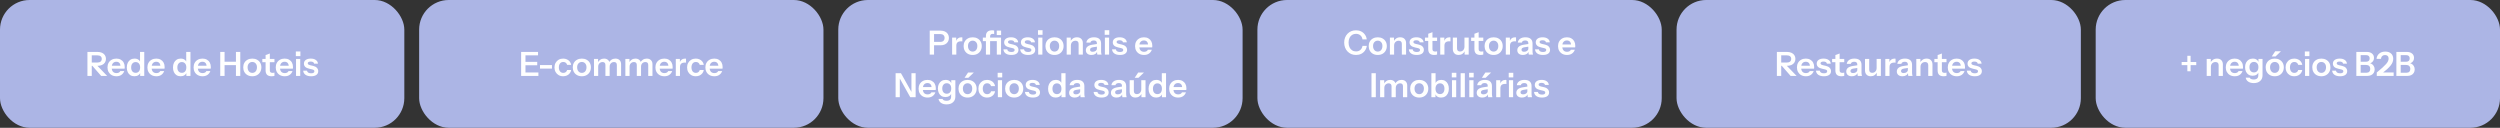 <svg xmlns="http://www.w3.org/2000/svg" width="1350" height="69" viewBox="0 0 1350 69" fill="none"><rect x="0" y="0" width="1350" height="69" fill="#333333" stroke="none"/><rect width="218.333" height="69" rx="16" fill="#ACB5E5"></rect><path d="M47.211 41V28.04H52.683C53.607 28.04 54.411 28.196 55.095 28.508C55.779 28.82 56.301 29.258 56.661 29.822C57.033 30.386 57.219 31.046 57.219 31.802C57.219 32.546 57.033 33.2 56.661 33.764C56.301 34.328 55.779 34.766 55.095 35.078C54.411 35.39 53.607 35.546 52.683 35.546H49.047V33.764H52.611C53.367 33.764 53.943 33.59 54.339 33.242C54.747 32.894 54.951 32.414 54.951 31.802C54.951 31.19 54.753 30.722 54.357 30.398C53.961 30.062 53.379 29.894 52.611 29.894H49.551V41H47.211ZM54.627 41L48.849 34.376H51.477L57.867 41H54.627ZM62.885 41.18C61.913 41.18 61.061 40.976 60.329 40.568C59.609 40.16 59.045 39.596 58.637 38.876C58.241 38.156 58.043 37.328 58.043 36.392C58.043 35.456 58.241 34.634 58.637 33.926C59.045 33.206 59.609 32.648 60.329 32.252C61.049 31.844 61.889 31.64 62.849 31.64C63.761 31.64 64.553 31.832 65.225 32.216C65.897 32.588 66.419 33.116 66.791 33.8C67.163 34.484 67.349 35.282 67.349 36.194C67.349 36.362 67.343 36.518 67.331 36.662C67.319 36.806 67.301 36.95 67.277 37.094H59.447V35.51H65.531L65.063 35.942C65.063 35.078 64.865 34.43 64.469 33.998C64.073 33.566 63.521 33.35 62.813 33.35C62.045 33.35 61.433 33.614 60.977 34.142C60.533 34.67 60.311 35.432 60.311 36.428C60.311 37.412 60.533 38.168 60.977 38.696C61.433 39.212 62.075 39.47 62.903 39.47C63.383 39.47 63.803 39.38 64.163 39.2C64.523 39.02 64.787 38.744 64.955 38.372H67.097C66.797 39.236 66.287 39.92 65.567 40.424C64.859 40.928 63.965 41.18 62.885 41.18ZM75.686 41V38.93L75.866 38.966C75.71 39.638 75.332 40.178 74.732 40.586C74.132 40.982 73.418 41.18 72.59 41.18C71.75 41.18 71.018 40.988 70.394 40.604C69.782 40.208 69.308 39.656 68.972 38.948C68.636 38.24 68.468 37.406 68.468 36.446C68.468 35.474 68.642 34.628 68.99 33.908C69.338 33.188 69.824 32.63 70.448 32.234C71.084 31.838 71.822 31.64 72.662 31.64C73.526 31.64 74.24 31.85 74.804 32.27C75.368 32.678 75.716 33.248 75.848 33.98L75.614 33.998V28.04H77.9V41H75.686ZM73.256 39.326C73.988 39.326 74.57 39.074 75.002 38.57C75.446 38.054 75.668 37.334 75.668 36.41C75.668 35.486 75.446 34.772 75.002 34.268C74.558 33.764 73.97 33.512 73.238 33.512C72.518 33.512 71.936 33.77 71.492 34.286C71.048 34.79 70.826 35.504 70.826 36.428C70.826 37.352 71.048 38.066 71.492 38.57C71.936 39.074 72.524 39.326 73.256 39.326ZM84.436 41.18C83.464 41.18 82.612 40.976 81.88 40.568C81.16 40.16 80.596 39.596 80.188 38.876C79.792 38.156 79.594 37.328 79.594 36.392C79.594 35.456 79.792 34.634 80.188 33.926C80.596 33.206 81.16 32.648 81.88 32.252C82.6 31.844 83.44 31.64 84.4 31.64C85.312 31.64 86.104 31.832 86.776 32.216C87.448 32.588 87.97 33.116 88.342 33.8C88.714 34.484 88.9 35.282 88.9 36.194C88.9 36.362 88.894 36.518 88.882 36.662C88.87 36.806 88.852 36.95 88.828 37.094H80.998V35.51H87.082L86.614 35.942C86.614 35.078 86.416 34.43 86.02 33.998C85.624 33.566 85.072 33.35 84.364 33.35C83.596 33.35 82.984 33.614 82.528 34.142C82.084 34.67 81.862 35.432 81.862 36.428C81.862 37.412 82.084 38.168 82.528 38.696C82.984 39.212 83.626 39.47 84.454 39.47C84.934 39.47 85.354 39.38 85.714 39.2C86.074 39.02 86.338 38.744 86.506 38.372H88.648C88.348 39.236 87.838 39.92 87.118 40.424C86.41 40.928 85.516 41.18 84.436 41.18ZM100.63 41V38.93L100.81 38.966C100.654 39.638 100.276 40.178 99.676 40.586C99.076 40.982 98.362 41.18 97.534 41.18C96.694 41.18 95.962 40.988 95.338 40.604C94.726 40.208 94.252 39.656 93.916 38.948C93.58 38.24 93.412 37.406 93.412 36.446C93.412 35.474 93.586 34.628 93.934 33.908C94.282 33.188 94.768 32.63 95.392 32.234C96.028 31.838 96.766 31.64 97.606 31.64C98.47 31.64 99.184 31.85 99.748 32.27C100.312 32.678 100.66 33.248 100.792 33.98L100.558 33.998V28.04H102.844V41H100.63ZM98.2 39.326C98.932 39.326 99.514 39.074 99.946 38.57C100.39 38.054 100.612 37.334 100.612 36.41C100.612 35.486 100.39 34.772 99.946 34.268C99.502 33.764 98.914 33.512 98.182 33.512C97.462 33.512 96.88 33.77 96.436 34.286C95.992 34.79 95.77 35.504 95.77 36.428C95.77 37.352 95.992 38.066 96.436 38.57C96.88 39.074 97.468 39.326 98.2 39.326ZM109.379 41.18C108.407 41.18 107.555 40.976 106.823 40.568C106.103 40.16 105.539 39.596 105.131 38.876C104.735 38.156 104.537 37.328 104.537 36.392C104.537 35.456 104.735 34.634 105.131 33.926C105.539 33.206 106.103 32.648 106.823 32.252C107.543 31.844 108.383 31.64 109.343 31.64C110.255 31.64 111.047 31.832 111.719 32.216C112.391 32.588 112.913 33.116 113.285 33.8C113.657 34.484 113.843 35.282 113.843 36.194C113.843 36.362 113.837 36.518 113.825 36.662C113.813 36.806 113.795 36.95 113.771 37.094H105.941V35.51H112.025L111.557 35.942C111.557 35.078 111.359 34.43 110.963 33.998C110.567 33.566 110.015 33.35 109.307 33.35C108.539 33.35 107.927 33.614 107.471 34.142C107.027 34.67 106.805 35.432 106.805 36.428C106.805 37.412 107.027 38.168 107.471 38.696C107.927 39.212 108.569 39.47 109.397 39.47C109.877 39.47 110.297 39.38 110.657 39.2C111.017 39.02 111.281 38.744 111.449 38.372H113.591C113.291 39.236 112.781 39.92 112.061 40.424C111.353 40.928 110.459 41.18 109.379 41.18ZM118.931 41V28.04H121.271V41H118.931ZM127.409 41V28.04H129.749V41H127.409ZM120.047 33.332H128.471V35.168H120.047V33.332ZM136.24 41.18C135.268 41.18 134.41 40.976 133.666 40.568C132.934 40.16 132.364 39.596 131.956 38.876C131.548 38.144 131.344 37.31 131.344 36.374C131.344 35.438 131.548 34.616 131.956 33.908C132.364 33.2 132.934 32.648 133.666 32.252C134.41 31.844 135.268 31.64 136.24 31.64C137.224 31.64 138.082 31.844 138.814 32.252C139.546 32.648 140.116 33.2 140.524 33.908C140.932 34.616 141.136 35.438 141.136 36.374C141.136 37.31 140.926 38.144 140.506 38.876C140.098 39.596 139.528 40.16 138.796 40.568C138.064 40.976 137.212 41.18 136.24 41.18ZM136.24 39.362C136.72 39.362 137.152 39.242 137.536 39.002C137.92 38.75 138.22 38.402 138.436 37.958C138.652 37.502 138.76 36.968 138.76 36.356C138.76 35.456 138.52 34.748 138.04 34.232C137.572 33.716 136.972 33.458 136.24 33.458C135.508 33.458 134.902 33.716 134.422 34.232C133.942 34.748 133.702 35.456 133.702 36.356C133.702 36.968 133.81 37.502 134.026 37.958C134.254 38.402 134.554 38.75 134.926 39.002C135.31 39.242 135.748 39.362 136.24 39.362ZM146.715 41.18C145.587 41.18 144.753 40.916 144.213 40.388C143.685 39.848 143.421 39.044 143.421 37.976V29.732L145.707 28.886V38.03C145.707 38.474 145.827 38.804 146.067 39.02C146.307 39.236 146.685 39.344 147.201 39.344C147.405 39.344 147.585 39.332 147.741 39.308C147.909 39.272 148.065 39.23 148.209 39.182V40.946C148.065 41.018 147.861 41.072 147.597 41.108C147.333 41.156 147.039 41.18 146.715 41.18ZM141.657 33.602V31.82H148.209V33.602H141.657ZM153.747 41.18C152.775 41.18 151.923 40.976 151.191 40.568C150.471 40.16 149.907 39.596 149.499 38.876C149.103 38.156 148.905 37.328 148.905 36.392C148.905 35.456 149.103 34.634 149.499 33.926C149.907 33.206 150.471 32.648 151.191 32.252C151.911 31.844 152.751 31.64 153.711 31.64C154.623 31.64 155.415 31.832 156.087 32.216C156.759 32.588 157.281 33.116 157.653 33.8C158.025 34.484 158.211 35.282 158.211 36.194C158.211 36.362 158.205 36.518 158.193 36.662C158.181 36.806 158.163 36.95 158.139 37.094H150.309V35.51H156.393L155.925 35.942C155.925 35.078 155.727 34.43 155.331 33.998C154.935 33.566 154.383 33.35 153.675 33.35C152.907 33.35 152.295 33.614 151.839 34.142C151.395 34.67 151.173 35.432 151.173 36.428C151.173 37.412 151.395 38.168 151.839 38.696C152.295 39.212 152.937 39.47 153.765 39.47C154.245 39.47 154.665 39.38 155.025 39.2C155.385 39.02 155.649 38.744 155.817 38.372H157.959C157.659 39.236 157.149 39.92 156.429 40.424C155.721 40.928 154.827 41.18 153.747 41.18ZM159.855 41V31.82H162.123V41H159.855ZM159.747 30.308V27.806H162.213V30.308H159.747ZM168.006 41.18C166.734 41.18 165.72 40.916 164.964 40.388C164.208 39.848 163.794 39.104 163.722 38.156H165.792C165.852 38.624 166.074 38.978 166.458 39.218C166.842 39.458 167.358 39.578 168.006 39.578C168.594 39.578 169.032 39.488 169.32 39.308C169.62 39.116 169.77 38.846 169.77 38.498C169.77 38.246 169.686 38.042 169.518 37.886C169.35 37.718 169.032 37.58 168.564 37.472L167.088 37.13C166.08 36.914 165.33 36.578 164.838 36.122C164.358 35.654 164.118 35.072 164.118 34.376C164.118 33.524 164.442 32.858 165.09 32.378C165.75 31.886 166.656 31.64 167.808 31.64C168.948 31.64 169.86 31.886 170.544 32.378C171.24 32.858 171.624 33.524 171.696 34.376H169.626C169.566 34.004 169.374 33.722 169.05 33.53C168.738 33.338 168.306 33.242 167.754 33.242C167.238 33.242 166.848 33.326 166.584 33.494C166.32 33.65 166.188 33.884 166.188 34.196C166.188 34.436 166.29 34.64 166.494 34.808C166.698 34.964 167.04 35.102 167.52 35.222L169.104 35.582C170.004 35.786 170.682 36.14 171.138 36.644C171.606 37.148 171.84 37.742 171.84 38.426C171.84 39.302 171.504 39.98 170.832 40.46C170.16 40.94 169.218 41.18 168.006 41.18Z" fill="white"></path><rect x="226.333" width="218.333" height="69" rx="16" fill="#ACB5E5"></rect><path d="M281.412 41V28.04H283.752V41H281.412ZM282.528 41V39.146H290.736V41H282.528ZM282.528 35.24V33.422H290.106V35.24H282.528ZM282.528 29.894V28.04H290.538V29.894H282.528ZM291.592 37.058V35.15H298.054V37.058H291.592ZM304.113 41.18C303.189 41.18 302.373 40.976 301.665 40.568C300.969 40.16 300.417 39.596 300.009 38.876C299.613 38.144 299.415 37.316 299.415 36.392C299.415 35.468 299.613 34.652 300.009 33.944C300.417 33.224 300.969 32.66 301.665 32.252C302.373 31.844 303.189 31.64 304.113 31.64C304.869 31.64 305.553 31.784 306.165 32.072C306.777 32.348 307.281 32.744 307.677 33.26C308.073 33.764 308.325 34.352 308.433 35.024H306.255C306.123 34.532 305.871 34.148 305.499 33.872C305.127 33.596 304.677 33.458 304.149 33.458C303.657 33.458 303.231 33.578 302.871 33.818C302.523 34.058 302.253 34.4 302.061 34.844C301.869 35.288 301.773 35.804 301.773 36.392C301.773 36.992 301.869 37.514 302.061 37.958C302.253 38.402 302.529 38.75 302.889 39.002C303.249 39.242 303.669 39.362 304.149 39.362C304.677 39.362 305.127 39.224 305.499 38.948C305.871 38.672 306.123 38.288 306.255 37.796H308.433C308.325 38.468 308.067 39.062 307.659 39.578C307.263 40.082 306.759 40.478 306.147 40.766C305.547 41.042 304.869 41.18 304.113 41.18ZM314.19 41.18C313.218 41.18 312.36 40.976 311.616 40.568C310.884 40.16 310.314 39.596 309.906 38.876C309.498 38.144 309.294 37.31 309.294 36.374C309.294 35.438 309.498 34.616 309.906 33.908C310.314 33.2 310.884 32.648 311.616 32.252C312.36 31.844 313.218 31.64 314.19 31.64C315.174 31.64 316.032 31.844 316.764 32.252C317.496 32.648 318.066 33.2 318.474 33.908C318.882 34.616 319.086 35.438 319.086 36.374C319.086 37.31 318.876 38.144 318.456 38.876C318.048 39.596 317.478 40.16 316.746 40.568C316.014 40.976 315.162 41.18 314.19 41.18ZM314.19 39.362C314.67 39.362 315.102 39.242 315.486 39.002C315.87 38.75 316.17 38.402 316.386 37.958C316.602 37.502 316.71 36.968 316.71 36.356C316.71 35.456 316.47 34.748 315.99 34.232C315.522 33.716 314.922 33.458 314.19 33.458C313.458 33.458 312.852 33.716 312.372 34.232C311.892 34.748 311.652 35.456 311.652 36.356C311.652 36.968 311.76 37.502 311.976 37.958C312.204 38.402 312.504 38.75 312.876 39.002C313.26 39.242 313.698 39.362 314.19 39.362ZM320.754 41V31.82H322.968V33.98H323.022V41H320.754ZM326.928 41V35.078C326.928 34.538 326.79 34.142 326.514 33.89C326.25 33.626 325.872 33.494 325.38 33.494C324.948 33.494 324.552 33.596 324.192 33.8C323.832 34.004 323.544 34.292 323.328 34.664C323.124 35.036 323.022 35.468 323.022 35.96L322.788 33.854C323.1 33.182 323.55 32.648 324.138 32.252C324.726 31.844 325.41 31.64 326.19 31.64C327.126 31.64 327.864 31.91 328.404 32.45C328.944 32.978 329.214 33.662 329.214 34.502V41H326.928ZM333.102 41V35.078C333.102 34.538 332.97 34.142 332.706 33.89C332.442 33.626 332.064 33.494 331.572 33.494C331.128 33.494 330.726 33.596 330.366 33.8C330.006 34.004 329.724 34.292 329.52 34.664C329.316 35.036 329.214 35.468 329.214 35.96L328.818 33.854C329.118 33.182 329.574 32.648 330.186 32.252C330.798 31.844 331.506 31.64 332.31 31.64C333.27 31.64 334.02 31.916 334.56 32.468C335.112 33.008 335.388 33.728 335.388 34.628V41H333.102ZM337.699 41V31.82H339.913V33.98H339.967V41H337.699ZM343.873 41V35.078C343.873 34.538 343.735 34.142 343.459 33.89C343.195 33.626 342.817 33.494 342.325 33.494C341.893 33.494 341.497 33.596 341.137 33.8C340.777 34.004 340.489 34.292 340.273 34.664C340.069 35.036 339.967 35.468 339.967 35.96L339.733 33.854C340.045 33.182 340.495 32.648 341.083 32.252C341.671 31.844 342.355 31.64 343.135 31.64C344.071 31.64 344.809 31.91 345.349 32.45C345.889 32.978 346.159 33.662 346.159 34.502V41H343.873ZM350.047 41V35.078C350.047 34.538 349.915 34.142 349.651 33.89C349.387 33.626 349.009 33.494 348.517 33.494C348.073 33.494 347.671 33.596 347.311 33.8C346.951 34.004 346.669 34.292 346.465 34.664C346.261 35.036 346.159 35.468 346.159 35.96L345.763 33.854C346.063 33.182 346.519 32.648 347.131 32.252C347.743 31.844 348.451 31.64 349.255 31.64C350.215 31.64 350.965 31.916 351.505 32.468C352.057 33.008 352.333 33.728 352.333 34.628V41H350.047ZM358.766 41.18C357.794 41.18 356.942 40.976 356.21 40.568C355.49 40.16 354.926 39.596 354.518 38.876C354.122 38.156 353.924 37.328 353.924 36.392C353.924 35.456 354.122 34.634 354.518 33.926C354.926 33.206 355.49 32.648 356.21 32.252C356.93 31.844 357.77 31.64 358.73 31.64C359.642 31.64 360.434 31.832 361.106 32.216C361.778 32.588 362.3 33.116 362.672 33.8C363.044 34.484 363.23 35.282 363.23 36.194C363.23 36.362 363.224 36.518 363.212 36.662C363.2 36.806 363.182 36.95 363.158 37.094H355.328V35.51H361.412L360.944 35.942C360.944 35.078 360.746 34.43 360.35 33.998C359.954 33.566 359.402 33.35 358.694 33.35C357.926 33.35 357.314 33.614 356.858 34.142C356.414 34.67 356.192 35.432 356.192 36.428C356.192 37.412 356.414 38.168 356.858 38.696C357.314 39.212 357.956 39.47 358.784 39.47C359.264 39.47 359.684 39.38 360.044 39.2C360.404 39.02 360.668 38.744 360.836 38.372H362.978C362.678 39.236 362.168 39.92 361.448 40.424C360.74 40.928 359.846 41.18 358.766 41.18ZM364.928 41V31.82H367.142V34.034H367.196V41H364.928ZM367.196 36.212L366.962 34.034C367.178 33.254 367.544 32.66 368.06 32.252C368.576 31.844 369.194 31.64 369.914 31.64C370.166 31.64 370.346 31.664 370.454 31.712V33.854C370.394 33.83 370.31 33.818 370.202 33.818C370.094 33.806 369.962 33.8 369.806 33.8C368.93 33.8 368.276 33.992 367.844 34.376C367.412 34.76 367.196 35.372 367.196 36.212ZM375.726 41.18C374.802 41.18 373.986 40.976 373.278 40.568C372.582 40.16 372.03 39.596 371.622 38.876C371.226 38.144 371.028 37.316 371.028 36.392C371.028 35.468 371.226 34.652 371.622 33.944C372.03 33.224 372.582 32.66 373.278 32.252C373.986 31.844 374.802 31.64 375.726 31.64C376.482 31.64 377.166 31.784 377.778 32.072C378.39 32.348 378.894 32.744 379.29 33.26C379.686 33.764 379.938 34.352 380.046 35.024H377.868C377.736 34.532 377.484 34.148 377.112 33.872C376.74 33.596 376.29 33.458 375.762 33.458C375.27 33.458 374.844 33.578 374.484 33.818C374.136 34.058 373.866 34.4 373.674 34.844C373.482 35.288 373.386 35.804 373.386 36.392C373.386 36.992 373.482 37.514 373.674 37.958C373.866 38.402 374.142 38.75 374.502 39.002C374.862 39.242 375.282 39.362 375.762 39.362C376.29 39.362 376.74 39.224 377.112 38.948C377.484 38.672 377.736 38.288 377.868 37.796H380.046C379.938 38.468 379.68 39.062 379.272 39.578C378.876 40.082 378.372 40.478 377.76 40.766C377.16 41.042 376.482 41.18 375.726 41.18ZM385.749 41.18C384.777 41.18 383.925 40.976 383.193 40.568C382.473 40.16 381.909 39.596 381.501 38.876C381.105 38.156 380.907 37.328 380.907 36.392C380.907 35.456 381.105 34.634 381.501 33.926C381.909 33.206 382.473 32.648 383.193 32.252C383.913 31.844 384.753 31.64 385.713 31.64C386.625 31.64 387.417 31.832 388.089 32.216C388.761 32.588 389.283 33.116 389.655 33.8C390.027 34.484 390.213 35.282 390.213 36.194C390.213 36.362 390.207 36.518 390.195 36.662C390.183 36.806 390.165 36.95 390.141 37.094H382.311V35.51H388.395L387.927 35.942C387.927 35.078 387.729 34.43 387.333 33.998C386.937 33.566 386.385 33.35 385.677 33.35C384.909 33.35 384.297 33.614 383.841 34.142C383.397 34.67 383.175 35.432 383.175 36.428C383.175 37.412 383.397 38.168 383.841 38.696C384.297 39.212 384.939 39.47 385.767 39.47C386.247 39.47 386.667 39.38 387.027 39.2C387.387 39.02 387.651 38.744 387.819 38.372H389.961C389.661 39.236 389.151 39.92 388.431 40.424C387.723 40.928 386.829 41.18 385.749 41.18Z" fill="white"></path><rect x="452.667" width="218.333" height="69" rx="16" fill="#ACB5E5"></rect><path d="M502.05 29.5V16.54H507.864C508.812 16.54 509.622 16.702 510.294 17.026C510.978 17.35 511.5 17.806 511.86 18.394C512.232 18.982 512.418 19.678 512.418 20.482C512.418 21.274 512.232 21.97 511.86 22.57C511.488 23.17 510.966 23.638 510.294 23.974C509.622 24.298 508.812 24.46 507.864 24.46H503.868V22.624H507.756C508.5 22.624 509.07 22.432 509.466 22.048C509.874 21.664 510.078 21.142 510.078 20.482C510.078 19.834 509.874 19.324 509.466 18.952C509.07 18.58 508.5 18.394 507.756 18.394H504.39V29.5H502.05ZM514.146 29.5V20.32H516.36V22.534H516.414V29.5H514.146ZM516.414 24.712L516.18 22.534C516.396 21.754 516.762 21.16 517.278 20.752C517.794 20.344 518.412 20.14 519.132 20.14C519.384 20.14 519.564 20.164 519.672 20.212V22.354C519.612 22.33 519.528 22.318 519.42 22.318C519.312 22.306 519.18 22.3 519.024 22.3C518.148 22.3 517.494 22.492 517.062 22.876C516.63 23.26 516.414 23.872 516.414 24.712ZM525.248 29.68C524.276 29.68 523.418 29.476 522.674 29.068C521.942 28.66 521.372 28.096 520.964 27.376C520.556 26.644 520.352 25.81 520.352 24.874C520.352 23.938 520.556 23.116 520.964 22.408C521.372 21.7 521.942 21.148 522.674 20.752C523.418 20.344 524.276 20.14 525.248 20.14C526.232 20.14 527.09 20.344 527.822 20.752C528.554 21.148 529.124 21.7 529.532 22.408C529.94 23.116 530.144 23.938 530.144 24.874C530.144 25.81 529.934 26.644 529.514 27.376C529.106 28.096 528.536 28.66 527.804 29.068C527.072 29.476 526.22 29.68 525.248 29.68ZM525.248 27.862C525.728 27.862 526.16 27.742 526.544 27.502C526.928 27.25 527.228 26.902 527.444 26.458C527.66 26.002 527.768 25.468 527.768 24.856C527.768 23.956 527.528 23.248 527.048 22.732C526.58 22.216 525.98 21.958 525.248 21.958C524.516 21.958 523.91 22.216 523.43 22.732C522.95 23.248 522.71 23.956 522.71 24.856C522.71 25.468 522.818 26.002 523.034 26.458C523.262 26.902 523.562 27.25 523.934 27.502C524.318 27.742 524.756 27.862 525.248 27.862ZM532.391 29.5V19.474C532.391 18.466 532.667 17.698 533.219 17.17C533.783 16.63 534.623 16.36 535.739 16.36C535.991 16.36 536.201 16.372 536.369 16.396C536.537 16.42 536.699 16.456 536.855 16.504V18.394C536.771 18.358 536.663 18.334 536.531 18.322C536.399 18.298 536.249 18.286 536.081 18.286C535.601 18.286 535.241 18.406 535.001 18.646C534.773 18.874 534.659 19.21 534.659 19.654V29.5H532.391ZM538.277 29.5V20.32H540.563V29.5H538.277ZM530.735 22.21V20.32H538.979V22.21H530.735ZM538.241 18.934V16.54H540.599V18.934H538.241ZM546.133 29.68C544.861 29.68 543.847 29.416 543.091 28.888C542.335 28.348 541.921 27.604 541.849 26.656H543.919C543.979 27.124 544.201 27.478 544.585 27.718C544.969 27.958 545.485 28.078 546.133 28.078C546.721 28.078 547.159 27.988 547.447 27.808C547.747 27.616 547.897 27.346 547.897 26.998C547.897 26.746 547.813 26.542 547.645 26.386C547.477 26.218 547.159 26.08 546.691 25.972L545.215 25.63C544.207 25.414 543.457 25.078 542.965 24.622C542.485 24.154 542.245 23.572 542.245 22.876C542.245 22.024 542.569 21.358 543.217 20.878C543.877 20.386 544.783 20.14 545.935 20.14C547.075 20.14 547.987 20.386 548.671 20.878C549.367 21.358 549.751 22.024 549.823 22.876H547.753C547.693 22.504 547.501 22.222 547.177 22.03C546.865 21.838 546.433 21.742 545.881 21.742C545.365 21.742 544.975 21.826 544.711 21.994C544.447 22.15 544.315 22.384 544.315 22.696C544.315 22.936 544.417 23.14 544.621 23.308C544.825 23.464 545.167 23.602 545.647 23.722L547.231 24.082C548.131 24.286 548.809 24.64 549.265 25.144C549.733 25.648 549.967 26.242 549.967 26.926C549.967 27.802 549.631 28.48 548.959 28.96C548.287 29.44 547.345 29.68 546.133 29.68ZM555.185 29.68C553.913 29.68 552.899 29.416 552.143 28.888C551.387 28.348 550.973 27.604 550.901 26.656H552.971C553.031 27.124 553.253 27.478 553.637 27.718C554.021 27.958 554.537 28.078 555.185 28.078C555.773 28.078 556.211 27.988 556.499 27.808C556.799 27.616 556.949 27.346 556.949 26.998C556.949 26.746 556.865 26.542 556.697 26.386C556.529 26.218 556.211 26.08 555.743 25.972L554.267 25.63C553.259 25.414 552.509 25.078 552.017 24.622C551.537 24.154 551.297 23.572 551.297 22.876C551.297 22.024 551.621 21.358 552.269 20.878C552.929 20.386 553.835 20.14 554.987 20.14C556.127 20.14 557.039 20.386 557.723 20.878C558.419 21.358 558.803 22.024 558.875 22.876H556.805C556.745 22.504 556.553 22.222 556.229 22.03C555.917 21.838 555.485 21.742 554.933 21.742C554.417 21.742 554.027 21.826 553.763 21.994C553.499 22.15 553.367 22.384 553.367 22.696C553.367 22.936 553.469 23.14 553.673 23.308C553.877 23.464 554.219 23.602 554.699 23.722L556.283 24.082C557.183 24.286 557.861 24.64 558.317 25.144C558.785 25.648 559.019 26.242 559.019 26.926C559.019 27.802 558.683 28.48 558.011 28.96C557.339 29.44 556.397 29.68 555.185 29.68ZM560.623 29.5V20.32H562.891V29.5H560.623ZM560.515 18.808V16.306H562.981V18.808H560.515ZM569.439 29.68C568.467 29.68 567.609 29.476 566.865 29.068C566.133 28.66 565.563 28.096 565.155 27.376C564.747 26.644 564.543 25.81 564.543 24.874C564.543 23.938 564.747 23.116 565.155 22.408C565.563 21.7 566.133 21.148 566.865 20.752C567.609 20.344 568.467 20.14 569.439 20.14C570.423 20.14 571.281 20.344 572.013 20.752C572.745 21.148 573.315 21.7 573.723 22.408C574.131 23.116 574.335 23.938 574.335 24.874C574.335 25.81 574.125 26.644 573.705 27.376C573.297 28.096 572.727 28.66 571.995 29.068C571.263 29.476 570.411 29.68 569.439 29.68ZM569.439 27.862C569.919 27.862 570.351 27.742 570.735 27.502C571.119 27.25 571.419 26.902 571.635 26.458C571.851 26.002 571.959 25.468 571.959 24.856C571.959 23.956 571.719 23.248 571.239 22.732C570.771 22.216 570.171 21.958 569.439 21.958C568.707 21.958 568.101 22.216 567.621 22.732C567.141 23.248 566.901 23.956 566.901 24.856C566.901 25.468 567.009 26.002 567.225 26.458C567.453 26.902 567.753 27.25 568.125 27.502C568.509 27.742 568.947 27.862 569.439 27.862ZM576.003 29.5V20.32H578.217V22.48H578.271V29.5H576.003ZM582.447 29.5V23.704C582.447 23.14 582.303 22.714 582.015 22.426C581.727 22.138 581.307 21.994 580.755 21.994C580.275 21.994 579.843 22.102 579.459 22.318C579.087 22.534 578.793 22.834 578.577 23.218C578.373 23.602 578.271 24.046 578.271 24.55L578.037 22.354C578.349 21.682 578.805 21.148 579.405 20.752C580.005 20.344 580.725 20.14 581.565 20.14C582.561 20.14 583.335 20.422 583.887 20.986C584.451 21.55 584.733 22.3 584.733 23.236V29.5H582.447ZM592.573 29.5C592.513 29.26 592.465 28.996 592.429 28.708C592.405 28.42 592.393 28.072 592.393 27.664H592.321V23.308C592.321 22.828 592.183 22.468 591.907 22.228C591.643 21.976 591.235 21.85 590.683 21.85C590.143 21.85 589.711 21.952 589.387 22.156C589.075 22.348 588.883 22.63 588.811 23.002H586.633C586.729 22.15 587.137 21.46 587.857 20.932C588.577 20.404 589.543 20.14 590.755 20.14C592.015 20.14 592.969 20.428 593.617 21.004C594.265 21.568 594.589 22.402 594.589 23.506V27.664C594.589 27.952 594.607 28.246 594.643 28.546C594.691 28.846 594.757 29.164 594.841 29.5H592.573ZM589.387 29.68C588.463 29.68 587.725 29.452 587.173 28.996C586.633 28.528 586.363 27.904 586.363 27.124C586.363 26.284 586.669 25.618 587.281 25.126C587.893 24.634 588.757 24.304 589.873 24.136L592.735 23.704V25.144L590.251 25.522C589.711 25.606 589.303 25.756 589.027 25.972C588.763 26.188 588.631 26.488 588.631 26.872C588.631 27.22 588.757 27.49 589.009 27.682C589.261 27.862 589.609 27.952 590.053 27.952C590.701 27.952 591.241 27.79 591.673 27.466C592.105 27.142 592.321 26.746 592.321 26.278L592.573 27.664C592.333 28.324 591.937 28.828 591.385 29.176C590.845 29.512 590.179 29.68 589.387 29.68ZM596.64 29.5V20.32H598.908V29.5H596.64ZM596.532 18.808V16.306H598.998V18.808H596.532ZM604.791 29.68C603.519 29.68 602.505 29.416 601.749 28.888C600.993 28.348 600.579 27.604 600.507 26.656H602.577C602.637 27.124 602.859 27.478 603.243 27.718C603.627 27.958 604.143 28.078 604.791 28.078C605.379 28.078 605.817 27.988 606.105 27.808C606.405 27.616 606.555 27.346 606.555 26.998C606.555 26.746 606.471 26.542 606.303 26.386C606.135 26.218 605.817 26.08 605.349 25.972L603.873 25.63C602.865 25.414 602.115 25.078 601.623 24.622C601.143 24.154 600.903 23.572 600.903 22.876C600.903 22.024 601.227 21.358 601.875 20.878C602.535 20.386 603.441 20.14 604.593 20.14C605.733 20.14 606.645 20.386 607.329 20.878C608.025 21.358 608.409 22.024 608.481 22.876H606.411C606.351 22.504 606.159 22.222 605.835 22.03C605.523 21.838 605.091 21.742 604.539 21.742C604.023 21.742 603.633 21.826 603.369 21.994C603.105 22.15 602.973 22.384 602.973 22.696C602.973 22.936 603.075 23.14 603.279 23.308C603.483 23.464 603.825 23.602 604.305 23.722L605.889 24.082C606.789 24.286 607.467 24.64 607.923 25.144C608.391 25.648 608.625 26.242 608.625 26.926C608.625 27.802 608.289 28.48 607.617 28.96C606.945 29.44 606.003 29.68 604.791 29.68ZM617.778 29.68C616.806 29.68 615.954 29.476 615.222 29.068C614.502 28.66 613.938 28.096 613.53 27.376C613.134 26.656 612.936 25.828 612.936 24.892C612.936 23.956 613.134 23.134 613.53 22.426C613.938 21.706 614.502 21.148 615.222 20.752C615.942 20.344 616.782 20.14 617.742 20.14C618.654 20.14 619.446 20.332 620.118 20.716C620.79 21.088 621.312 21.616 621.684 22.3C622.056 22.984 622.242 23.782 622.242 24.694C622.242 24.862 622.236 25.018 622.224 25.162C622.212 25.306 622.194 25.45 622.17 25.594H614.34V24.01H620.424L619.956 24.442C619.956 23.578 619.758 22.93 619.362 22.498C618.966 22.066 618.414 21.85 617.706 21.85C616.938 21.85 616.326 22.114 615.87 22.642C615.426 23.17 615.204 23.932 615.204 24.928C615.204 25.912 615.426 26.668 615.87 27.196C616.326 27.712 616.968 27.97 617.796 27.97C618.276 27.97 618.696 27.88 619.056 27.7C619.416 27.52 619.68 27.244 619.848 26.872H621.99C621.69 27.736 621.18 28.42 620.46 28.924C619.752 29.428 618.858 29.68 617.778 29.68ZM483.628 52.5V39.54H486.526L492.844 50.808L492.178 50.97V39.54H494.446V52.5H491.548L485.23 41.232L485.896 41.07V52.5H483.628ZM500.883 52.68C499.911 52.68 499.059 52.476 498.327 52.068C497.607 51.66 497.043 51.096 496.635 50.376C496.239 49.656 496.041 48.828 496.041 47.892C496.041 46.956 496.239 46.134 496.635 45.426C497.043 44.706 497.607 44.148 498.327 43.752C499.047 43.344 499.887 43.14 500.847 43.14C501.759 43.14 502.551 43.332 503.223 43.716C503.895 44.088 504.417 44.616 504.789 45.3C505.161 45.984 505.347 46.782 505.347 47.694C505.347 47.862 505.341 48.018 505.329 48.162C505.317 48.306 505.299 48.45 505.275 48.594H497.445V47.01H503.529L503.061 47.442C503.061 46.578 502.863 45.93 502.467 45.498C502.071 45.066 501.519 44.85 500.811 44.85C500.043 44.85 499.431 45.114 498.975 45.642C498.531 46.17 498.309 46.932 498.309 47.928C498.309 48.912 498.531 49.668 498.975 50.196C499.431 50.712 500.073 50.97 500.901 50.97C501.381 50.97 501.801 50.88 502.161 50.7C502.521 50.52 502.785 50.244 502.953 49.872H505.095C504.795 50.736 504.285 51.42 503.565 51.924C502.857 52.428 501.963 52.68 500.883 52.68ZM511.164 56.37C509.952 56.37 508.956 56.106 508.176 55.578C507.408 55.05 506.952 54.336 506.808 53.436H508.968C509.076 53.748 509.31 53.988 509.67 54.156C510.042 54.336 510.522 54.426 511.11 54.426C511.962 54.426 512.592 54.234 513 53.85C513.408 53.478 513.612 52.908 513.612 52.14V50.16L513.774 50.196C513.63 50.868 513.264 51.408 512.676 51.816C512.088 52.212 511.368 52.41 510.516 52.41C509.7 52.41 508.986 52.218 508.374 51.834C507.774 51.45 507.306 50.916 506.97 50.232C506.634 49.536 506.466 48.726 506.466 47.802C506.466 46.866 506.64 46.05 506.988 45.354C507.336 44.658 507.822 44.118 508.446 43.734C509.082 43.338 509.82 43.14 510.66 43.14C511.524 43.14 512.232 43.35 512.784 43.77C513.348 44.178 513.696 44.748 513.828 45.48L513.684 45.498V43.32H515.898V52.122C515.898 53.43 515.472 54.462 514.62 55.218C513.78 55.986 512.628 56.37 511.164 56.37ZM511.254 50.61C511.986 50.61 512.568 50.364 513 49.872C513.444 49.368 513.666 48.666 513.666 47.766C513.666 46.866 513.444 46.17 513 45.678C512.556 45.186 511.968 44.94 511.236 44.94C510.516 44.94 509.934 45.192 509.49 45.696C509.046 46.188 508.824 46.884 508.824 47.784C508.824 48.684 509.046 49.38 509.49 49.872C509.934 50.364 510.522 50.61 511.254 50.61ZM522.488 52.68C521.516 52.68 520.658 52.476 519.914 52.068C519.182 51.66 518.612 51.096 518.204 50.376C517.796 49.644 517.592 48.81 517.592 47.874C517.592 46.938 517.796 46.116 518.204 45.408C518.612 44.7 519.182 44.148 519.914 43.752C520.658 43.344 521.516 43.14 522.488 43.14C523.472 43.14 524.33 43.344 525.062 43.752C525.794 44.148 526.364 44.7 526.772 45.408C527.18 46.116 527.384 46.938 527.384 47.874C527.384 48.81 527.174 49.644 526.754 50.376C526.346 51.096 525.776 51.66 525.044 52.068C524.312 52.476 523.46 52.68 522.488 52.68ZM522.488 50.862C522.968 50.862 523.4 50.742 523.784 50.502C524.168 50.25 524.468 49.902 524.684 49.458C524.9 49.002 525.008 48.468 525.008 47.856C525.008 46.956 524.768 46.248 524.288 45.732C523.82 45.216 523.22 44.958 522.488 44.958C521.756 44.958 521.15 45.216 520.67 45.732C520.19 46.248 519.95 46.956 519.95 47.856C519.95 48.468 520.058 49.002 520.274 49.458C520.502 49.902 520.802 50.25 521.174 50.502C521.558 50.742 521.996 50.862 522.488 50.862ZM522.902 42.006H520.868L522.74 39.18H525.854L522.902 42.006ZM533.03 52.68C532.106 52.68 531.29 52.476 530.582 52.068C529.886 51.66 529.334 51.096 528.926 50.376C528.53 49.644 528.332 48.816 528.332 47.892C528.332 46.968 528.53 46.152 528.926 45.444C529.334 44.724 529.886 44.16 530.582 43.752C531.29 43.344 532.106 43.14 533.03 43.14C533.786 43.14 534.47 43.284 535.082 43.572C535.694 43.848 536.198 44.244 536.594 44.76C536.99 45.264 537.242 45.852 537.35 46.524H535.172C535.04 46.032 534.788 45.648 534.416 45.372C534.044 45.096 533.594 44.958 533.066 44.958C532.574 44.958 532.148 45.078 531.788 45.318C531.44 45.558 531.17 45.9 530.978 46.344C530.786 46.788 530.69 47.304 530.69 47.892C530.69 48.492 530.786 49.014 530.978 49.458C531.17 49.902 531.446 50.25 531.806 50.502C532.166 50.742 532.586 50.862 533.066 50.862C533.594 50.862 534.044 50.724 534.416 50.448C534.788 50.172 535.04 49.788 535.172 49.296H537.35C537.242 49.968 536.984 50.562 536.576 51.078C536.18 51.582 535.676 51.978 535.064 52.266C534.464 52.542 533.786 52.68 533.03 52.68ZM538.843 52.5V43.32H541.111V52.5H538.843ZM538.735 41.808V39.306H541.201V41.808H538.735ZM547.66 52.68C546.688 52.68 545.83 52.476 545.086 52.068C544.354 51.66 543.784 51.096 543.376 50.376C542.968 49.644 542.764 48.81 542.764 47.874C542.764 46.938 542.968 46.116 543.376 45.408C543.784 44.7 544.354 44.148 545.086 43.752C545.83 43.344 546.688 43.14 547.66 43.14C548.644 43.14 549.502 43.344 550.234 43.752C550.966 44.148 551.536 44.7 551.944 45.408C552.352 46.116 552.556 46.938 552.556 47.874C552.556 48.81 552.346 49.644 551.926 50.376C551.518 51.096 550.948 51.66 550.216 52.068C549.484 52.476 548.632 52.68 547.66 52.68ZM547.66 50.862C548.14 50.862 548.572 50.742 548.956 50.502C549.34 50.25 549.64 49.902 549.856 49.458C550.072 49.002 550.18 48.468 550.18 47.856C550.18 46.956 549.94 46.248 549.46 45.732C548.992 45.216 548.392 44.958 547.66 44.958C546.928 44.958 546.322 45.216 545.842 45.732C545.362 46.248 545.122 46.956 545.122 47.856C545.122 48.468 545.23 49.002 545.446 49.458C545.674 49.902 545.974 50.25 546.346 50.502C546.73 50.742 547.168 50.862 547.66 50.862ZM557.769 52.68C556.497 52.68 555.483 52.416 554.727 51.888C553.971 51.348 553.557 50.604 553.485 49.656H555.555C555.615 50.124 555.837 50.478 556.221 50.718C556.605 50.958 557.121 51.078 557.769 51.078C558.357 51.078 558.795 50.988 559.083 50.808C559.383 50.616 559.533 50.346 559.533 49.998C559.533 49.746 559.449 49.542 559.281 49.386C559.113 49.218 558.795 49.08 558.327 48.972L556.851 48.63C555.843 48.414 555.093 48.078 554.601 47.622C554.121 47.154 553.881 46.572 553.881 45.876C553.881 45.024 554.205 44.358 554.853 43.878C555.513 43.386 556.419 43.14 557.571 43.14C558.711 43.14 559.623 43.386 560.307 43.878C561.003 44.358 561.387 45.024 561.459 45.876H559.389C559.329 45.504 559.137 45.222 558.813 45.03C558.501 44.838 558.069 44.742 557.517 44.742C557.001 44.742 556.611 44.826 556.347 44.994C556.083 45.15 555.951 45.384 555.951 45.696C555.951 45.936 556.053 46.14 556.257 46.308C556.461 46.464 556.803 46.602 557.283 46.722L558.867 47.082C559.767 47.286 560.445 47.64 560.901 48.144C561.369 48.648 561.603 49.242 561.603 49.926C561.603 50.802 561.267 51.48 560.595 51.96C559.923 52.44 558.981 52.68 557.769 52.68ZM573.186 52.5V50.43L573.366 50.466C573.21 51.138 572.832 51.678 572.232 52.086C571.632 52.482 570.918 52.68 570.09 52.68C569.25 52.68 568.518 52.488 567.894 52.104C567.282 51.708 566.808 51.156 566.472 50.448C566.136 49.74 565.968 48.906 565.968 47.946C565.968 46.974 566.142 46.128 566.49 45.408C566.838 44.688 567.324 44.13 567.948 43.734C568.584 43.338 569.322 43.14 570.162 43.14C571.026 43.14 571.74 43.35 572.304 43.77C572.868 44.178 573.216 44.748 573.348 45.48L573.114 45.498V39.54H575.4V52.5H573.186ZM570.756 50.826C571.488 50.826 572.07 50.574 572.502 50.07C572.946 49.554 573.168 48.834 573.168 47.91C573.168 46.986 572.946 46.272 572.502 45.768C572.058 45.264 571.47 45.012 570.738 45.012C570.018 45.012 569.436 45.27 568.992 45.786C568.548 46.29 568.326 47.004 568.326 47.928C568.326 48.852 568.548 49.566 568.992 50.07C569.436 50.574 570.024 50.826 570.756 50.826ZM583.538 52.5C583.478 52.26 583.43 51.996 583.394 51.708C583.37 51.42 583.358 51.072 583.358 50.664H583.286V46.308C583.286 45.828 583.148 45.468 582.872 45.228C582.608 44.976 582.2 44.85 581.648 44.85C581.108 44.85 580.676 44.952 580.352 45.156C580.04 45.348 579.848 45.63 579.776 46.002H577.598C577.694 45.15 578.102 44.46 578.822 43.932C579.542 43.404 580.508 43.14 581.72 43.14C582.98 43.14 583.934 43.428 584.582 44.004C585.23 44.568 585.554 45.402 585.554 46.506V50.664C585.554 50.952 585.572 51.246 585.608 51.546C585.656 51.846 585.722 52.164 585.806 52.5H583.538ZM580.352 52.68C579.428 52.68 578.69 52.452 578.138 51.996C577.598 51.528 577.328 50.904 577.328 50.124C577.328 49.284 577.634 48.618 578.246 48.126C578.858 47.634 579.722 47.304 580.838 47.136L583.7 46.704V48.144L581.216 48.522C580.676 48.606 580.268 48.756 579.992 48.972C579.728 49.188 579.596 49.488 579.596 49.872C579.596 50.22 579.722 50.49 579.974 50.682C580.226 50.862 580.574 50.952 581.018 50.952C581.666 50.952 582.206 50.79 582.638 50.466C583.07 50.142 583.286 49.746 583.286 49.278L583.538 50.664C583.298 51.324 582.902 51.828 582.35 52.176C581.81 52.512 581.144 52.68 580.352 52.68ZM594.841 52.68C593.569 52.68 592.555 52.416 591.799 51.888C591.043 51.348 590.629 50.604 590.557 49.656H592.627C592.687 50.124 592.909 50.478 593.293 50.718C593.677 50.958 594.193 51.078 594.841 51.078C595.429 51.078 595.867 50.988 596.155 50.808C596.455 50.616 596.605 50.346 596.605 49.998C596.605 49.746 596.521 49.542 596.353 49.386C596.185 49.218 595.867 49.08 595.399 48.972L593.923 48.63C592.915 48.414 592.165 48.078 591.673 47.622C591.193 47.154 590.953 46.572 590.953 45.876C590.953 45.024 591.277 44.358 591.925 43.878C592.585 43.386 593.491 43.14 594.643 43.14C595.783 43.14 596.695 43.386 597.379 43.878C598.075 44.358 598.459 45.024 598.531 45.876H596.461C596.401 45.504 596.209 45.222 595.885 45.03C595.573 44.838 595.141 44.742 594.589 44.742C594.073 44.742 593.683 44.826 593.419 44.994C593.155 45.15 593.023 45.384 593.023 45.696C593.023 45.936 593.125 46.14 593.329 46.308C593.533 46.464 593.875 46.602 594.355 46.722L595.939 47.082C596.839 47.286 597.517 47.64 597.973 48.144C598.441 48.648 598.675 49.242 598.675 49.926C598.675 50.802 598.339 51.48 597.667 51.96C596.995 52.44 596.053 52.68 594.841 52.68ZM606.108 52.5C606.048 52.26 606 51.996 605.964 51.708C605.94 51.42 605.928 51.072 605.928 50.664H605.856V46.308C605.856 45.828 605.718 45.468 605.442 45.228C605.178 44.976 604.77 44.85 604.218 44.85C603.678 44.85 603.246 44.952 602.922 45.156C602.61 45.348 602.418 45.63 602.346 46.002H600.168C600.264 45.15 600.672 44.46 601.392 43.932C602.112 43.404 603.078 43.14 604.29 43.14C605.55 43.14 606.504 43.428 607.152 44.004C607.8 44.568 608.124 45.402 608.124 46.506V50.664C608.124 50.952 608.142 51.246 608.178 51.546C608.226 51.846 608.292 52.164 608.376 52.5H606.108ZM602.922 52.68C601.998 52.68 601.26 52.452 600.708 51.996C600.168 51.528 599.898 50.904 599.898 50.124C599.898 49.284 600.204 48.618 600.816 48.126C601.428 47.634 602.292 47.304 603.408 47.136L606.27 46.704V48.144L603.786 48.522C603.246 48.606 602.838 48.756 602.562 48.972C602.298 49.188 602.166 49.488 602.166 49.872C602.166 50.22 602.292 50.49 602.544 50.682C602.796 50.862 603.144 50.952 603.588 50.952C604.236 50.952 604.776 50.79 605.208 50.466C605.64 50.142 605.856 49.746 605.856 49.278L606.108 50.664C605.868 51.324 605.472 51.828 604.92 52.176C604.38 52.512 603.714 52.68 602.922 52.68ZM613.093 52.68C612.457 52.68 611.905 52.548 611.437 52.284C610.981 52.008 610.627 51.636 610.375 51.168C610.135 50.7 610.015 50.172 610.015 49.584V43.32H612.283V49.116C612.283 49.68 612.421 50.106 612.697 50.394C612.985 50.682 613.387 50.826 613.903 50.826C614.371 50.826 614.779 50.718 615.127 50.502C615.487 50.286 615.769 49.986 615.973 49.602C616.189 49.206 616.297 48.762 616.297 48.27L616.531 50.466C616.231 51.138 615.781 51.678 615.181 52.086C614.593 52.482 613.897 52.68 613.093 52.68ZM616.369 52.5V50.34H616.297V43.32H618.583V52.5H616.369ZM614.767 42.006H612.733L614.605 39.18H617.719L614.767 42.006ZM627.45 52.5V50.43L627.63 50.466C627.474 51.138 627.096 51.678 626.496 52.086C625.896 52.482 625.182 52.68 624.354 52.68C623.514 52.68 622.782 52.488 622.158 52.104C621.546 51.708 621.072 51.156 620.736 50.448C620.4 49.74 620.232 48.906 620.232 47.946C620.232 46.974 620.406 46.128 620.754 45.408C621.102 44.688 621.588 44.13 622.212 43.734C622.848 43.338 623.586 43.14 624.426 43.14C625.29 43.14 626.004 43.35 626.568 43.77C627.132 44.178 627.48 44.748 627.612 45.48L627.378 45.498V39.54H629.664V52.5H627.45ZM625.02 50.826C625.752 50.826 626.334 50.574 626.766 50.07C627.21 49.554 627.432 48.834 627.432 47.91C627.432 46.986 627.21 46.272 626.766 45.768C626.322 45.264 625.734 45.012 625.002 45.012C624.282 45.012 623.7 45.27 623.256 45.786C622.812 46.29 622.59 47.004 622.59 47.928C622.59 48.852 622.812 49.566 623.256 50.07C623.7 50.574 624.288 50.826 625.02 50.826ZM636.2 52.68C635.228 52.68 634.376 52.476 633.644 52.068C632.924 51.66 632.36 51.096 631.952 50.376C631.556 49.656 631.358 48.828 631.358 47.892C631.358 46.956 631.556 46.134 631.952 45.426C632.36 44.706 632.924 44.148 633.644 43.752C634.364 43.344 635.204 43.14 636.164 43.14C637.076 43.14 637.868 43.332 638.54 43.716C639.212 44.088 639.734 44.616 640.106 45.3C640.478 45.984 640.664 46.782 640.664 47.694C640.664 47.862 640.658 48.018 640.646 48.162C640.634 48.306 640.616 48.45 640.592 48.594H632.762V47.01H638.846L638.378 47.442C638.378 46.578 638.18 45.93 637.784 45.498C637.388 45.066 636.836 44.85 636.128 44.85C635.36 44.85 634.748 45.114 634.292 45.642C633.848 46.17 633.626 46.932 633.626 47.928C633.626 48.912 633.848 49.668 634.292 50.196C634.748 50.712 635.39 50.97 636.218 50.97C636.698 50.97 637.118 50.88 637.478 50.7C637.838 50.52 638.102 50.244 638.27 49.872H640.412C640.112 50.736 639.602 51.42 638.882 51.924C638.174 52.428 637.28 52.68 636.2 52.68Z" fill="white"></path><rect x="679" width="218.333" height="69" rx="16" fill="#ACB5E5"></rect><path d="M732.231 29.68C731.307 29.68 730.455 29.518 729.675 29.194C728.907 28.858 728.235 28.39 727.659 27.79C727.083 27.19 726.639 26.482 726.327 25.666C726.015 24.85 725.859 23.956 725.859 22.984C725.859 22.012 726.015 21.124 726.327 20.32C726.639 19.516 727.077 18.82 727.641 18.232C728.217 17.632 728.889 17.17 729.657 16.846C730.437 16.522 731.295 16.36 732.231 16.36C733.263 16.36 734.193 16.564 735.021 16.972C735.849 17.38 736.527 17.956 737.055 18.7C737.595 19.432 737.925 20.296 738.045 21.292H735.741C735.597 20.32 735.207 19.576 734.571 19.06C733.935 18.532 733.161 18.268 732.249 18.268C731.445 18.268 730.743 18.46 730.143 18.844C729.543 19.228 729.075 19.774 728.739 20.482C728.403 21.178 728.235 22.006 728.235 22.966C728.235 23.95 728.403 24.802 728.739 25.522C729.075 26.23 729.549 26.782 730.161 27.178C730.773 27.574 731.475 27.772 732.267 27.772C733.155 27.772 733.917 27.514 734.553 26.998C735.189 26.47 735.591 25.726 735.759 24.766H738.081C737.937 25.75 737.595 26.614 737.055 27.358C736.527 28.102 735.849 28.678 735.021 29.086C734.193 29.482 733.263 29.68 732.231 29.68ZM743.987 29.68C743.015 29.68 742.157 29.476 741.413 29.068C740.681 28.66 740.111 28.096 739.703 27.376C739.295 26.644 739.091 25.81 739.091 24.874C739.091 23.938 739.295 23.116 739.703 22.408C740.111 21.7 740.681 21.148 741.413 20.752C742.157 20.344 743.015 20.14 743.987 20.14C744.971 20.14 745.829 20.344 746.561 20.752C747.293 21.148 747.863 21.7 748.271 22.408C748.679 23.116 748.883 23.938 748.883 24.874C748.883 25.81 748.673 26.644 748.253 27.376C747.845 28.096 747.275 28.66 746.543 29.068C745.811 29.476 744.959 29.68 743.987 29.68ZM743.987 27.862C744.467 27.862 744.899 27.742 745.283 27.502C745.667 27.25 745.967 26.902 746.183 26.458C746.399 26.002 746.507 25.468 746.507 24.856C746.507 23.956 746.267 23.248 745.787 22.732C745.319 22.216 744.719 21.958 743.987 21.958C743.255 21.958 742.649 22.216 742.169 22.732C741.689 23.248 741.449 23.956 741.449 24.856C741.449 25.468 741.557 26.002 741.773 26.458C742.001 26.902 742.301 27.25 742.673 27.502C743.057 27.742 743.495 27.862 743.987 27.862ZM750.551 29.5V20.32H752.765V22.48H752.819V29.5H750.551ZM756.995 29.5V23.704C756.995 23.14 756.851 22.714 756.563 22.426C756.275 22.138 755.855 21.994 755.303 21.994C754.823 21.994 754.391 22.102 754.007 22.318C753.635 22.534 753.341 22.834 753.125 23.218C752.921 23.602 752.819 24.046 752.819 24.55L752.585 22.354C752.897 21.682 753.353 21.148 753.953 20.752C754.553 20.344 755.273 20.14 756.113 20.14C757.109 20.14 757.883 20.422 758.435 20.986C758.999 21.55 759.281 22.3 759.281 23.236V29.5H756.995ZM765.048 29.68C763.776 29.68 762.762 29.416 762.006 28.888C761.25 28.348 760.836 27.604 760.764 26.656H762.834C762.894 27.124 763.116 27.478 763.5 27.718C763.884 27.958 764.4 28.078 765.048 28.078C765.636 28.078 766.074 27.988 766.362 27.808C766.662 27.616 766.812 27.346 766.812 26.998C766.812 26.746 766.728 26.542 766.56 26.386C766.392 26.218 766.074 26.08 765.606 25.972L764.13 25.63C763.122 25.414 762.372 25.078 761.88 24.622C761.4 24.154 761.16 23.572 761.16 22.876C761.16 22.024 761.484 21.358 762.132 20.878C762.792 20.386 763.698 20.14 764.85 20.14C765.99 20.14 766.902 20.386 767.586 20.878C768.282 21.358 768.666 22.024 768.738 22.876H766.668C766.608 22.504 766.416 22.222 766.092 22.03C765.78 21.838 765.348 21.742 764.796 21.742C764.28 21.742 763.89 21.826 763.626 21.994C763.362 22.15 763.23 22.384 763.23 22.696C763.23 22.936 763.332 23.14 763.536 23.308C763.74 23.464 764.082 23.602 764.562 23.722L766.146 24.082C767.046 24.286 767.724 24.64 768.18 25.144C768.648 25.648 768.882 26.242 768.882 26.926C768.882 27.802 768.546 28.48 767.874 28.96C767.202 29.44 766.26 29.68 765.048 29.68ZM774.537 29.68C773.409 29.68 772.575 29.416 772.035 28.888C771.507 28.348 771.243 27.544 771.243 26.476V18.232L773.529 17.386V26.53C773.529 26.974 773.649 27.304 773.889 27.52C774.129 27.736 774.507 27.844 775.023 27.844C775.227 27.844 775.407 27.832 775.563 27.808C775.731 27.772 775.887 27.73 776.031 27.682V29.446C775.887 29.518 775.683 29.572 775.419 29.608C775.155 29.656 774.861 29.68 774.537 29.68ZM769.479 22.102V20.32H776.031V22.102H769.479ZM777.727 29.5V20.32H779.941V22.534H779.995V29.5H777.727ZM779.995 24.712L779.761 22.534C779.977 21.754 780.343 21.16 780.859 20.752C781.375 20.344 781.993 20.14 782.713 20.14C782.965 20.14 783.145 20.164 783.253 20.212V22.354C783.193 22.33 783.109 22.318 783.001 22.318C782.893 22.306 782.761 22.3 782.605 22.3C781.729 22.3 781.075 22.492 780.643 22.876C780.211 23.26 779.995 23.872 779.995 24.712ZM787.605 29.68C786.969 29.68 786.417 29.548 785.949 29.284C785.493 29.008 785.139 28.636 784.887 28.168C784.647 27.7 784.527 27.172 784.527 26.584V20.32H786.795V26.116C786.795 26.68 786.933 27.106 787.209 27.394C787.497 27.682 787.899 27.826 788.415 27.826C788.883 27.826 789.291 27.718 789.639 27.502C789.999 27.286 790.281 26.986 790.485 26.602C790.701 26.206 790.809 25.762 790.809 25.27L791.043 27.466C790.743 28.138 790.293 28.678 789.693 29.086C789.105 29.482 788.409 29.68 787.605 29.68ZM790.881 29.5V27.34H790.809V20.32H793.095V29.5H790.881ZM799.48 29.68C798.352 29.68 797.518 29.416 796.978 28.888C796.45 28.348 796.186 27.544 796.186 26.476V18.232L798.472 17.386V26.53C798.472 26.974 798.592 27.304 798.832 27.52C799.072 27.736 799.45 27.844 799.966 27.844C800.17 27.844 800.35 27.832 800.506 27.808C800.674 27.772 800.83 27.73 800.974 27.682V29.446C800.83 29.518 800.626 29.572 800.362 29.608C800.098 29.656 799.804 29.68 799.48 29.68ZM794.422 22.102V20.32H800.974V22.102H794.422ZM806.565 29.68C805.593 29.68 804.735 29.476 803.991 29.068C803.259 28.66 802.689 28.096 802.281 27.376C801.873 26.644 801.669 25.81 801.669 24.874C801.669 23.938 801.873 23.116 802.281 22.408C802.689 21.7 803.259 21.148 803.991 20.752C804.735 20.344 805.593 20.14 806.565 20.14C807.549 20.14 808.407 20.344 809.139 20.752C809.871 21.148 810.441 21.7 810.849 22.408C811.257 23.116 811.461 23.938 811.461 24.874C811.461 25.81 811.251 26.644 810.831 27.376C810.423 28.096 809.853 28.66 809.121 29.068C808.389 29.476 807.537 29.68 806.565 29.68ZM806.565 27.862C807.045 27.862 807.477 27.742 807.861 27.502C808.245 27.25 808.545 26.902 808.761 26.458C808.977 26.002 809.085 25.468 809.085 24.856C809.085 23.956 808.845 23.248 808.365 22.732C807.897 22.216 807.297 21.958 806.565 21.958C805.833 21.958 805.227 22.216 804.747 22.732C804.267 23.248 804.027 23.956 804.027 24.856C804.027 25.468 804.135 26.002 804.351 26.458C804.579 26.902 804.879 27.25 805.251 27.502C805.635 27.742 806.073 27.862 806.565 27.862ZM813.13 29.5V20.32H815.344V22.534H815.398V29.5H813.13ZM815.398 24.712L815.164 22.534C815.38 21.754 815.746 21.16 816.262 20.752C816.778 20.344 817.396 20.14 818.116 20.14C818.368 20.14 818.548 20.164 818.656 20.212V22.354C818.596 22.33 818.512 22.318 818.404 22.318C818.296 22.306 818.164 22.3 818.008 22.3C817.132 22.3 816.478 22.492 816.046 22.876C815.614 23.26 815.398 23.872 815.398 24.712ZM825.551 29.5C825.491 29.26 825.443 28.996 825.407 28.708C825.383 28.42 825.371 28.072 825.371 27.664H825.299V23.308C825.299 22.828 825.161 22.468 824.885 22.228C824.621 21.976 824.213 21.85 823.661 21.85C823.121 21.85 822.689 21.952 822.365 22.156C822.053 22.348 821.861 22.63 821.789 23.002H819.611C819.707 22.15 820.115 21.46 820.835 20.932C821.555 20.404 822.521 20.14 823.733 20.14C824.993 20.14 825.947 20.428 826.595 21.004C827.243 21.568 827.567 22.402 827.567 23.506V27.664C827.567 27.952 827.585 28.246 827.621 28.546C827.669 28.846 827.735 29.164 827.819 29.5H825.551ZM822.365 29.68C821.441 29.68 820.703 29.452 820.151 28.996C819.611 28.528 819.341 27.904 819.341 27.124C819.341 26.284 819.647 25.618 820.259 25.126C820.871 24.634 821.735 24.304 822.851 24.136L825.713 23.704V25.144L823.229 25.522C822.689 25.606 822.281 25.756 822.005 25.972C821.741 26.188 821.609 26.488 821.609 26.872C821.609 27.22 821.735 27.49 821.987 27.682C822.239 27.862 822.587 27.952 823.031 27.952C823.679 27.952 824.219 27.79 824.651 27.466C825.083 27.142 825.299 26.746 825.299 26.278L825.551 27.664C825.311 28.324 824.915 28.828 824.363 29.176C823.823 29.512 823.157 29.68 822.365 29.68ZM833.198 29.68C831.926 29.68 830.912 29.416 830.156 28.888C829.4 28.348 828.986 27.604 828.914 26.656H830.984C831.044 27.124 831.266 27.478 831.65 27.718C832.034 27.958 832.55 28.078 833.198 28.078C833.786 28.078 834.224 27.988 834.512 27.808C834.812 27.616 834.962 27.346 834.962 26.998C834.962 26.746 834.878 26.542 834.71 26.386C834.542 26.218 834.224 26.08 833.756 25.972L832.28 25.63C831.272 25.414 830.522 25.078 830.03 24.622C829.55 24.154 829.31 23.572 829.31 22.876C829.31 22.024 829.634 21.358 830.282 20.878C830.942 20.386 831.848 20.14 833 20.14C834.14 20.14 835.052 20.386 835.736 20.878C836.432 21.358 836.816 22.024 836.888 22.876H834.818C834.758 22.504 834.566 22.222 834.242 22.03C833.93 21.838 833.498 21.742 832.946 21.742C832.43 21.742 832.04 21.826 831.776 21.994C831.512 22.15 831.38 22.384 831.38 22.696C831.38 22.936 831.482 23.14 831.686 23.308C831.89 23.464 832.232 23.602 832.712 23.722L834.296 24.082C835.196 24.286 835.874 24.64 836.33 25.144C836.798 25.648 837.032 26.242 837.032 26.926C837.032 27.802 836.696 28.48 836.024 28.96C835.352 29.44 834.41 29.68 833.198 29.68ZM846.185 29.68C845.213 29.68 844.361 29.476 843.629 29.068C842.909 28.66 842.345 28.096 841.937 27.376C841.541 26.656 841.343 25.828 841.343 24.892C841.343 23.956 841.541 23.134 841.937 22.426C842.345 21.706 842.909 21.148 843.629 20.752C844.349 20.344 845.189 20.14 846.149 20.14C847.061 20.14 847.853 20.332 848.525 20.716C849.197 21.088 849.719 21.616 850.091 22.3C850.463 22.984 850.649 23.782 850.649 24.694C850.649 24.862 850.643 25.018 850.631 25.162C850.619 25.306 850.601 25.45 850.577 25.594H842.747V24.01H848.831L848.363 24.442C848.363 23.578 848.165 22.93 847.769 22.498C847.373 22.066 846.821 21.85 846.113 21.85C845.345 21.85 844.733 22.114 844.277 22.642C843.833 23.17 843.611 23.932 843.611 24.928C843.611 25.912 843.833 26.668 844.277 27.196C844.733 27.712 845.375 27.97 846.203 27.97C846.683 27.97 847.103 27.88 847.463 27.7C847.823 27.52 848.087 27.244 848.255 26.872H850.397C850.097 27.736 849.587 28.42 848.867 28.924C848.159 29.428 847.265 29.68 846.185 29.68ZM740.6 52.5V39.54H742.94V52.5H740.6ZM745.26 52.5V43.32H747.474V45.48H747.528V52.5H745.26ZM751.434 52.5V46.578C751.434 46.038 751.296 45.642 751.02 45.39C750.756 45.126 750.378 44.994 749.886 44.994C749.454 44.994 749.058 45.096 748.698 45.3C748.338 45.504 748.05 45.792 747.834 46.164C747.63 46.536 747.528 46.968 747.528 47.46L747.294 45.354C747.606 44.682 748.056 44.148 748.644 43.752C749.232 43.344 749.916 43.14 750.696 43.14C751.632 43.14 752.37 43.41 752.91 43.95C753.45 44.478 753.72 45.162 753.72 46.002V52.5H751.434ZM757.608 52.5V46.578C757.608 46.038 757.476 45.642 757.212 45.39C756.948 45.126 756.57 44.994 756.078 44.994C755.634 44.994 755.232 45.096 754.872 45.3C754.512 45.504 754.23 45.792 754.026 46.164C753.822 46.536 753.72 46.968 753.72 47.46L753.324 45.354C753.624 44.682 754.08 44.148 754.692 43.752C755.304 43.344 756.012 43.14 756.816 43.14C757.776 43.14 758.526 43.416 759.066 43.968C759.618 44.508 759.894 45.228 759.894 46.128V52.5H757.608ZM766.382 52.68C765.41 52.68 764.552 52.476 763.808 52.068C763.076 51.66 762.506 51.096 762.098 50.376C761.69 49.644 761.486 48.81 761.486 47.874C761.486 46.938 761.69 46.116 762.098 45.408C762.506 44.7 763.076 44.148 763.808 43.752C764.552 43.344 765.41 43.14 766.382 43.14C767.366 43.14 768.224 43.344 768.956 43.752C769.688 44.148 770.258 44.7 770.666 45.408C771.074 46.116 771.278 46.938 771.278 47.874C771.278 48.81 771.068 49.644 770.648 50.376C770.24 51.096 769.67 51.66 768.938 52.068C768.206 52.476 767.354 52.68 766.382 52.68ZM766.382 50.862C766.862 50.862 767.294 50.742 767.678 50.502C768.062 50.25 768.362 49.902 768.578 49.458C768.794 49.002 768.902 48.468 768.902 47.856C768.902 46.956 768.662 46.248 768.182 45.732C767.714 45.216 767.114 44.958 766.382 44.958C765.65 44.958 765.044 45.216 764.564 45.732C764.084 46.248 763.844 46.956 763.844 47.856C763.844 48.468 763.952 49.002 764.168 49.458C764.396 49.902 764.696 50.25 765.068 50.502C765.452 50.742 765.89 50.862 766.382 50.862ZM778.184 52.68C777.308 52.68 776.588 52.476 776.024 52.068C775.472 51.648 775.13 51.072 774.998 50.34L775.16 50.322V52.5H772.946V39.54H775.214V45.39L775.052 45.354C775.208 44.67 775.574 44.13 776.15 43.734C776.738 43.338 777.464 43.14 778.328 43.14C779.144 43.14 779.852 43.338 780.452 43.734C781.064 44.118 781.538 44.664 781.874 45.372C782.21 46.08 782.378 46.914 782.378 47.874C782.378 48.846 782.204 49.692 781.856 50.412C781.508 51.132 781.022 51.69 780.398 52.086C779.774 52.482 779.036 52.68 778.184 52.68ZM777.608 50.808C778.34 50.808 778.922 50.556 779.354 50.052C779.786 49.536 780.002 48.816 780.002 47.892C780.002 46.968 779.78 46.254 779.336 45.75C778.904 45.246 778.322 44.994 777.59 44.994C776.87 44.994 776.288 45.252 775.844 45.768C775.4 46.272 775.178 46.986 775.178 47.91C775.178 48.834 775.4 49.548 775.844 50.052C776.288 50.556 776.876 50.808 777.608 50.808ZM784.073 52.5V43.32H786.341V52.5H784.073ZM783.965 41.808V39.306H786.431V41.808H783.965ZM788.749 52.5V39.54H791.017V52.5H788.749ZM793.425 52.5V43.32H795.693V52.5H793.425ZM793.317 41.808V39.306H795.783V41.808H793.317ZM803.631 52.5C803.571 52.26 803.523 51.996 803.487 51.708C803.463 51.42 803.451 51.072 803.451 50.664H803.379V46.308C803.379 45.828 803.241 45.468 802.965 45.228C802.701 44.976 802.293 44.85 801.741 44.85C801.201 44.85 800.769 44.952 800.445 45.156C800.133 45.348 799.941 45.63 799.869 46.002H797.691C797.787 45.15 798.195 44.46 798.915 43.932C799.635 43.404 800.601 43.14 801.813 43.14C803.073 43.14 804.027 43.428 804.675 44.004C805.323 44.568 805.647 45.402 805.647 46.506V50.664C805.647 50.952 805.665 51.246 805.701 51.546C805.749 51.846 805.815 52.164 805.899 52.5H803.631ZM800.445 52.68C799.521 52.68 798.783 52.452 798.231 51.996C797.691 51.528 797.421 50.904 797.421 50.124C797.421 49.284 797.727 48.618 798.339 48.126C798.951 47.634 799.815 47.304 800.931 47.136L803.793 46.704V48.144L801.309 48.522C800.769 48.606 800.361 48.756 800.085 48.972C799.821 49.188 799.689 49.488 799.689 49.872C799.689 50.22 799.815 50.49 800.067 50.682C800.319 50.862 800.667 50.952 801.111 50.952C801.759 50.952 802.299 50.79 802.731 50.466C803.163 50.142 803.379 49.746 803.379 49.278L803.631 50.664C803.391 51.324 802.995 51.828 802.443 52.176C801.903 52.512 801.237 52.68 800.445 52.68ZM802.245 42.006H800.211L802.083 39.18H805.197L802.245 42.006ZM807.944 52.5V43.32H810.158V45.534H810.212V52.5H807.944ZM810.212 47.712L809.978 45.534C810.194 44.754 810.56 44.16 811.076 43.752C811.592 43.344 812.21 43.14 812.93 43.14C813.182 43.14 813.362 43.164 813.47 43.212V45.354C813.41 45.33 813.326 45.318 813.218 45.318C813.11 45.306 812.978 45.3 812.822 45.3C811.946 45.3 811.292 45.492 810.86 45.876C810.428 46.26 810.212 46.872 810.212 47.712ZM814.817 52.5V43.32H817.085V52.5H814.817ZM814.709 41.808V39.306H817.175V41.808H814.709ZM825.024 52.5C824.964 52.26 824.916 51.996 824.88 51.708C824.856 51.42 824.844 51.072 824.844 50.664H824.772V46.308C824.772 45.828 824.634 45.468 824.358 45.228C824.094 44.976 823.686 44.85 823.134 44.85C822.594 44.85 822.162 44.952 821.838 45.156C821.526 45.348 821.334 45.63 821.262 46.002H819.084C819.18 45.15 819.588 44.46 820.308 43.932C821.028 43.404 821.994 43.14 823.206 43.14C824.466 43.14 825.42 43.428 826.068 44.004C826.716 44.568 827.04 45.402 827.04 46.506V50.664C827.04 50.952 827.058 51.246 827.094 51.546C827.142 51.846 827.208 52.164 827.292 52.5H825.024ZM821.838 52.68C820.914 52.68 820.176 52.452 819.624 51.996C819.084 51.528 818.814 50.904 818.814 50.124C818.814 49.284 819.12 48.618 819.732 48.126C820.344 47.634 821.208 47.304 822.324 47.136L825.186 46.704V48.144L822.702 48.522C822.162 48.606 821.754 48.756 821.478 48.972C821.214 49.188 821.082 49.488 821.082 49.872C821.082 50.22 821.208 50.49 821.46 50.682C821.712 50.862 822.06 50.952 822.504 50.952C823.152 50.952 823.692 50.79 824.124 50.466C824.556 50.142 824.772 49.746 824.772 49.278L825.024 50.664C824.784 51.324 824.388 51.828 823.836 52.176C823.296 52.512 822.63 52.68 821.838 52.68ZM832.671 52.68C831.399 52.68 830.385 52.416 829.629 51.888C828.873 51.348 828.459 50.604 828.387 49.656H830.457C830.517 50.124 830.739 50.478 831.123 50.718C831.507 50.958 832.023 51.078 832.671 51.078C833.259 51.078 833.697 50.988 833.985 50.808C834.285 50.616 834.435 50.346 834.435 49.998C834.435 49.746 834.351 49.542 834.183 49.386C834.015 49.218 833.697 49.08 833.229 48.972L831.753 48.63C830.745 48.414 829.995 48.078 829.503 47.622C829.023 47.154 828.783 46.572 828.783 45.876C828.783 45.024 829.107 44.358 829.755 43.878C830.415 43.386 831.321 43.14 832.473 43.14C833.613 43.14 834.525 43.386 835.209 43.878C835.905 44.358 836.289 45.024 836.361 45.876H834.291C834.231 45.504 834.039 45.222 833.715 45.03C833.403 44.838 832.971 44.742 832.419 44.742C831.903 44.742 831.513 44.826 831.249 44.994C830.985 45.15 830.853 45.384 830.853 45.696C830.853 45.936 830.955 46.14 831.159 46.308C831.363 46.464 831.705 46.602 832.185 46.722L833.769 47.082C834.669 47.286 835.347 47.64 835.803 48.144C836.271 48.648 836.505 49.242 836.505 49.926C836.505 50.802 836.169 51.48 835.497 51.96C834.825 52.44 833.883 52.68 832.671 52.68Z" fill="white"></path><rect x="905.333" width="218.333" height="69" rx="16" fill="#ACB5E5"></rect><path d="M959.514 41V28.04H964.986C965.91 28.04 966.714 28.196 967.398 28.508C968.082 28.82 968.604 29.258 968.964 29.822C969.336 30.386 969.522 31.046 969.522 31.802C969.522 32.546 969.336 33.2 968.964 33.764C968.604 34.328 968.082 34.766 967.398 35.078C966.714 35.39 965.91 35.546 964.986 35.546H961.35V33.764H964.914C965.67 33.764 966.246 33.59 966.642 33.242C967.05 32.894 967.254 32.414 967.254 31.802C967.254 31.19 967.056 30.722 966.66 30.398C966.264 30.062 965.682 29.894 964.914 29.894H961.854V41H959.514ZM966.93 41L961.152 34.376H963.78L970.17 41H966.93ZM975.188 41.18C974.216 41.18 973.364 40.976 972.632 40.568C971.912 40.16 971.348 39.596 970.94 38.876C970.544 38.156 970.346 37.328 970.346 36.392C970.346 35.456 970.544 34.634 970.94 33.926C971.348 33.206 971.912 32.648 972.632 32.252C973.352 31.844 974.192 31.64 975.152 31.64C976.064 31.64 976.856 31.832 977.528 32.216C978.2 32.588 978.722 33.116 979.094 33.8C979.466 34.484 979.652 35.282 979.652 36.194C979.652 36.362 979.646 36.518 979.634 36.662C979.622 36.806 979.604 36.95 979.58 37.094H971.75V35.51H977.834L977.366 35.942C977.366 35.078 977.168 34.43 976.772 33.998C976.376 33.566 975.824 33.35 975.116 33.35C974.348 33.35 973.736 33.614 973.28 34.142C972.836 34.67 972.614 35.432 972.614 36.428C972.614 37.412 972.836 38.168 973.28 38.696C973.736 39.212 974.378 39.47 975.206 39.47C975.686 39.47 976.106 39.38 976.466 39.2C976.826 39.02 977.09 38.744 977.258 38.372H979.4C979.1 39.236 978.59 39.92 977.87 40.424C977.162 40.928 976.268 41.18 975.188 41.18ZM984.912 41.18C983.64 41.18 982.626 40.916 981.87 40.388C981.114 39.848 980.7 39.104 980.628 38.156H982.698C982.758 38.624 982.98 38.978 983.364 39.218C983.748 39.458 984.264 39.578 984.912 39.578C985.5 39.578 985.938 39.488 986.226 39.308C986.526 39.116 986.676 38.846 986.676 38.498C986.676 38.246 986.592 38.042 986.424 37.886C986.256 37.718 985.938 37.58 985.47 37.472L983.994 37.13C982.986 36.914 982.236 36.578 981.744 36.122C981.264 35.654 981.024 35.072 981.024 34.376C981.024 33.524 981.348 32.858 981.996 32.378C982.656 31.886 983.562 31.64 984.714 31.64C985.854 31.64 986.766 31.886 987.45 32.378C988.146 32.858 988.53 33.524 988.602 34.376H986.532C986.472 34.004 986.28 33.722 985.956 33.53C985.644 33.338 985.212 33.242 984.66 33.242C984.144 33.242 983.754 33.326 983.49 33.494C983.226 33.65 983.094 33.884 983.094 34.196C983.094 34.436 983.196 34.64 983.4 34.808C983.604 34.964 983.946 35.102 984.426 35.222L986.01 35.582C986.91 35.786 987.588 36.14 988.044 36.644C988.512 37.148 988.746 37.742 988.746 38.426C988.746 39.302 988.41 39.98 987.738 40.46C987.066 40.94 986.124 41.18 984.912 41.18ZM994.401 41.18C993.273 41.18 992.439 40.916 991.899 40.388C991.371 39.848 991.107 39.044 991.107 37.976V29.732L993.393 28.886V38.03C993.393 38.474 993.513 38.804 993.753 39.02C993.993 39.236 994.371 39.344 994.887 39.344C995.091 39.344 995.271 39.332 995.427 39.308C995.595 39.272 995.751 39.23 995.895 39.182V40.946C995.751 41.018 995.547 41.072 995.283 41.108C995.019 41.156 994.725 41.18 994.401 41.18ZM989.343 33.602V31.82H995.895V33.602H989.343ZM1003.19 41C1003.13 40.76 1003.08 40.496 1003.05 40.208C1003.02 39.92 1003.01 39.572 1003.01 39.164H1002.94V34.808C1002.94 34.328 1002.8 33.968 1002.53 33.728C1002.26 33.476 1001.85 33.35 1001.3 33.35C1000.76 33.35 1000.33 33.452 1000.01 33.656C999.695 33.848 999.503 34.13 999.431 34.502H997.253C997.349 33.65 997.757 32.96 998.477 32.432C999.197 31.904 1000.16 31.64 1001.37 31.64C1002.63 31.64 1003.59 31.928 1004.24 32.504C1004.88 33.068 1005.21 33.902 1005.21 35.006V39.164C1005.21 39.452 1005.23 39.746 1005.26 40.046C1005.31 40.346 1005.38 40.664 1005.46 41H1003.19ZM1000.01 41.18C999.083 41.18 998.345 40.952 997.793 40.496C997.253 40.028 996.983 39.404 996.983 38.624C996.983 37.784 997.289 37.118 997.901 36.626C998.513 36.134 999.377 35.804 1000.49 35.636L1003.35 35.204V36.644L1000.87 37.022C1000.33 37.106 999.923 37.256 999.647 37.472C999.383 37.688 999.251 37.988 999.251 38.372C999.251 38.72 999.377 38.99 999.629 39.182C999.881 39.362 1000.23 39.452 1000.67 39.452C1001.32 39.452 1001.86 39.29 1002.29 38.966C1002.72 38.642 1002.94 38.246 1002.94 37.778L1003.19 39.164C1002.95 39.824 1002.56 40.328 1002 40.676C1001.46 41.012 1000.8 41.18 1000.01 41.18ZM1010.18 41.18C1009.54 41.18 1008.99 41.048 1008.52 40.784C1008.06 40.508 1007.71 40.136 1007.46 39.668C1007.22 39.2 1007.1 38.672 1007.1 38.084V31.82H1009.37V37.616C1009.37 38.18 1009.5 38.606 1009.78 38.894C1010.07 39.182 1010.47 39.326 1010.99 39.326C1011.45 39.326 1011.86 39.218 1012.21 39.002C1012.57 38.786 1012.85 38.486 1013.06 38.102C1013.27 37.706 1013.38 37.262 1013.38 36.77L1013.61 38.966C1013.31 39.638 1012.86 40.178 1012.26 40.586C1011.68 40.982 1010.98 41.18 1010.18 41.18ZM1013.45 41V38.84H1013.38V31.82H1015.67V41H1013.45ZM1018.07 41V31.82H1020.28V34.034H1020.34V41H1018.07ZM1020.34 36.212L1020.1 34.034C1020.32 33.254 1020.69 32.66 1021.2 32.252C1021.72 31.844 1022.34 31.64 1023.06 31.64C1023.31 31.64 1023.49 31.664 1023.6 31.712V33.854C1023.54 33.83 1023.45 33.818 1023.34 33.818C1023.24 33.806 1023.1 33.8 1022.95 33.8C1022.07 33.8 1021.42 33.992 1020.99 34.376C1020.55 34.76 1020.34 35.372 1020.34 36.212ZM1030.49 41C1030.43 40.76 1030.38 40.496 1030.35 40.208C1030.32 39.92 1030.31 39.572 1030.31 39.164H1030.24V34.808C1030.24 34.328 1030.1 33.968 1029.83 33.728C1029.56 33.476 1029.15 33.35 1028.6 33.35C1028.06 33.35 1027.63 33.452 1027.31 33.656C1026.99 33.848 1026.8 34.13 1026.73 34.502H1024.55C1024.65 33.65 1025.06 32.96 1025.78 32.432C1026.5 31.904 1027.46 31.64 1028.67 31.64C1029.93 31.64 1030.89 31.928 1031.54 32.504C1032.18 33.068 1032.51 33.902 1032.51 35.006V39.164C1032.51 39.452 1032.53 39.746 1032.56 40.046C1032.61 40.346 1032.68 40.664 1032.76 41H1030.49ZM1027.31 41.18C1026.38 41.18 1025.64 40.952 1025.09 40.496C1024.55 40.028 1024.28 39.404 1024.28 38.624C1024.28 37.784 1024.59 37.118 1025.2 36.626C1025.81 36.134 1026.68 35.804 1027.79 35.636L1030.65 35.204V36.644L1028.17 37.022C1027.63 37.106 1027.22 37.256 1026.95 37.472C1026.68 37.688 1026.55 37.988 1026.55 38.372C1026.55 38.72 1026.68 38.99 1026.93 39.182C1027.18 39.362 1027.53 39.452 1027.97 39.452C1028.62 39.452 1029.16 39.29 1029.59 38.966C1030.02 38.642 1030.24 38.246 1030.24 37.778L1030.49 39.164C1030.25 39.824 1029.86 40.328 1029.3 40.676C1028.76 41.012 1028.1 41.18 1027.31 41.18ZM1034.8 41V31.82H1037.02V33.98H1037.07V41H1034.8ZM1041.25 41V35.204C1041.25 34.64 1041.1 34.214 1040.82 33.926C1040.53 33.638 1040.11 33.494 1039.56 33.494C1039.08 33.494 1038.64 33.602 1038.26 33.818C1037.89 34.034 1037.59 34.334 1037.38 34.718C1037.17 35.102 1037.07 35.546 1037.07 36.05L1036.84 33.854C1037.15 33.182 1037.61 32.648 1038.21 32.252C1038.81 31.844 1039.53 31.64 1040.37 31.64C1041.36 31.64 1042.14 31.922 1042.69 32.486C1043.25 33.05 1043.53 33.8 1043.53 34.736V41H1041.25ZM1049.61 41.18C1048.49 41.18 1047.65 40.916 1047.11 40.388C1046.58 39.848 1046.32 39.044 1046.32 37.976V29.732L1048.61 28.886V38.03C1048.61 38.474 1048.73 38.804 1048.97 39.02C1049.21 39.236 1049.58 39.344 1050.1 39.344C1050.3 39.344 1050.48 39.332 1050.64 39.308C1050.81 39.272 1050.96 39.23 1051.11 39.182V40.946C1050.96 41.018 1050.76 41.072 1050.5 41.108C1050.23 41.156 1049.94 41.18 1049.61 41.18ZM1044.56 33.602V31.82H1051.11V33.602H1044.56ZM1056.65 41.18C1055.67 41.18 1054.82 40.976 1054.09 40.568C1053.37 40.16 1052.81 39.596 1052.4 38.876C1052 38.156 1051.8 37.328 1051.8 36.392C1051.8 35.456 1052 34.634 1052.4 33.926C1052.81 33.206 1053.37 32.648 1054.09 32.252C1054.81 31.844 1055.65 31.64 1056.61 31.64C1057.52 31.64 1058.31 31.832 1058.99 32.216C1059.66 32.588 1060.18 33.116 1060.55 33.8C1060.92 34.484 1061.11 35.282 1061.11 36.194C1061.11 36.362 1061.1 36.518 1061.09 36.662C1061.08 36.806 1061.06 36.95 1061.04 37.094H1053.21V35.51H1059.29L1058.82 35.942C1058.82 35.078 1058.63 34.43 1058.23 33.998C1057.83 33.566 1057.28 33.35 1056.57 33.35C1055.81 33.35 1055.19 33.614 1054.74 34.142C1054.29 34.67 1054.07 35.432 1054.07 36.428C1054.07 37.412 1054.29 38.168 1054.74 38.696C1055.19 39.212 1055.84 39.47 1056.66 39.47C1057.14 39.47 1057.56 39.38 1057.92 39.2C1058.28 39.02 1058.55 38.744 1058.72 38.372H1060.86C1060.56 39.236 1060.05 39.92 1059.33 40.424C1058.62 40.928 1057.73 41.18 1056.65 41.18ZM1066.37 41.18C1065.1 41.18 1064.08 40.916 1063.33 40.388C1062.57 39.848 1062.16 39.104 1062.09 38.156H1064.16C1064.22 38.624 1064.44 38.978 1064.82 39.218C1065.21 39.458 1065.72 39.578 1066.37 39.578C1066.96 39.578 1067.4 39.488 1067.68 39.308C1067.98 39.116 1068.13 38.846 1068.13 38.498C1068.13 38.246 1068.05 38.042 1067.88 37.886C1067.71 37.718 1067.4 37.58 1066.93 37.472L1065.45 37.13C1064.44 36.914 1063.69 36.578 1063.2 36.122C1062.72 35.654 1062.48 35.072 1062.48 34.376C1062.48 33.524 1062.81 32.858 1063.45 32.378C1064.11 31.886 1065.02 31.64 1066.17 31.64C1067.31 31.64 1068.22 31.886 1068.91 32.378C1069.6 32.858 1069.99 33.524 1070.06 34.376H1067.99C1067.93 34.004 1067.74 33.722 1067.41 33.53C1067.1 33.338 1066.67 33.242 1066.12 33.242C1065.6 33.242 1065.21 33.326 1064.95 33.494C1064.68 33.65 1064.55 33.884 1064.55 34.196C1064.55 34.436 1064.65 34.64 1064.86 34.808C1065.06 34.964 1065.4 35.102 1065.88 35.222L1067.47 35.582C1068.37 35.786 1069.05 36.14 1069.5 36.644C1069.97 37.148 1070.2 37.742 1070.2 38.426C1070.2 39.302 1069.87 39.98 1069.2 40.46C1068.52 40.94 1067.58 41.18 1066.37 41.18Z" fill="white"></path><rect x="1131.67" width="218.333" height="69" rx="16" fill="#ACB5E5"></rect><path d="M1181.17 38.48V30.146H1182.93V38.48H1181.17ZM1178.09 35.168V33.476H1185.98V35.168H1178.09ZM1191.62 41V31.82H1193.83V33.98H1193.88V41H1191.62ZM1198.06 41V35.204C1198.06 34.64 1197.92 34.214 1197.63 33.926C1197.34 33.638 1196.92 33.494 1196.37 33.494C1195.89 33.494 1195.46 33.602 1195.07 33.818C1194.7 34.034 1194.41 34.334 1194.19 34.718C1193.99 35.102 1193.88 35.546 1193.88 36.05L1193.65 33.854C1193.96 33.182 1194.42 32.648 1195.02 32.252C1195.62 31.844 1196.34 31.64 1197.18 31.64C1198.17 31.64 1198.95 31.922 1199.5 32.486C1200.06 33.05 1200.35 33.8 1200.35 34.736V41H1198.06ZM1206.76 41.18C1205.79 41.18 1204.94 40.976 1204.2 40.568C1203.48 40.16 1202.92 39.596 1202.51 38.876C1202.12 38.156 1201.92 37.328 1201.92 36.392C1201.92 35.456 1202.12 34.634 1202.51 33.926C1202.92 33.206 1203.48 32.648 1204.2 32.252C1204.92 31.844 1205.76 31.64 1206.72 31.64C1207.64 31.64 1208.43 31.832 1209.1 32.216C1209.77 32.588 1210.29 33.116 1210.67 33.8C1211.04 34.484 1211.22 35.282 1211.22 36.194C1211.22 36.362 1211.22 36.518 1211.21 36.662C1211.19 36.806 1211.18 36.95 1211.15 37.094H1203.32V35.51H1209.41L1208.94 35.942C1208.94 35.078 1208.74 34.43 1208.34 33.998C1207.95 33.566 1207.4 33.35 1206.69 33.35C1205.92 33.35 1205.31 33.614 1204.85 34.142C1204.41 34.67 1204.19 35.432 1204.19 36.428C1204.19 37.412 1204.41 38.168 1204.85 38.696C1205.31 39.212 1205.95 39.47 1206.78 39.47C1207.26 39.47 1207.68 39.38 1208.04 39.2C1208.4 39.02 1208.66 38.744 1208.83 38.372H1210.97C1210.67 39.236 1210.16 39.92 1209.44 40.424C1208.73 40.928 1207.84 41.18 1206.76 41.18ZM1217.04 44.87C1215.83 44.87 1214.83 44.606 1214.05 44.078C1213.28 43.55 1212.83 42.836 1212.68 41.936H1214.84C1214.95 42.248 1215.19 42.488 1215.55 42.656C1215.92 42.836 1216.4 42.926 1216.99 42.926C1217.84 42.926 1218.47 42.734 1218.88 42.35C1219.28 41.978 1219.49 41.408 1219.49 40.64V38.66L1219.65 38.696C1219.51 39.368 1219.14 39.908 1218.55 40.316C1217.96 40.712 1217.24 40.91 1216.39 40.91C1215.58 40.91 1214.86 40.718 1214.25 40.334C1213.65 39.95 1213.18 39.416 1212.85 38.732C1212.51 38.036 1212.34 37.226 1212.34 36.302C1212.34 35.366 1212.52 34.55 1212.86 33.854C1213.21 33.158 1213.7 32.618 1214.32 32.234C1214.96 31.838 1215.7 31.64 1216.54 31.64C1217.4 31.64 1218.11 31.85 1218.66 32.27C1219.22 32.678 1219.57 33.248 1219.7 33.98L1219.56 33.998V31.82H1221.77V40.622C1221.77 41.93 1221.35 42.962 1220.5 43.718C1219.66 44.486 1218.5 44.87 1217.04 44.87ZM1217.13 39.11C1217.86 39.11 1218.44 38.864 1218.88 38.372C1219.32 37.868 1219.54 37.166 1219.54 36.266C1219.54 35.366 1219.32 34.67 1218.88 34.178C1218.43 33.686 1217.84 33.44 1217.11 33.44C1216.39 33.44 1215.81 33.692 1215.37 34.196C1214.92 34.688 1214.7 35.384 1214.7 36.284C1214.7 37.184 1214.92 37.88 1215.37 38.372C1215.81 38.864 1216.4 39.11 1217.13 39.11ZM1228.36 41.18C1227.39 41.18 1226.53 40.976 1225.79 40.568C1225.06 40.16 1224.49 39.596 1224.08 38.876C1223.67 38.144 1223.47 37.31 1223.47 36.374C1223.47 35.438 1223.67 34.616 1224.08 33.908C1224.49 33.2 1225.06 32.648 1225.79 32.252C1226.53 31.844 1227.39 31.64 1228.36 31.64C1229.35 31.64 1230.21 31.844 1230.94 32.252C1231.67 32.648 1232.24 33.2 1232.65 33.908C1233.06 34.616 1233.26 35.438 1233.26 36.374C1233.26 37.31 1233.05 38.144 1232.63 38.876C1232.22 39.596 1231.65 40.16 1230.92 40.568C1230.19 40.976 1229.34 41.18 1228.36 41.18ZM1228.36 39.362C1228.84 39.362 1229.28 39.242 1229.66 39.002C1230.04 38.75 1230.34 38.402 1230.56 37.958C1230.78 37.502 1230.88 36.968 1230.88 36.356C1230.88 35.456 1230.64 34.748 1230.16 34.232C1229.7 33.716 1229.1 33.458 1228.36 33.458C1227.63 33.458 1227.03 33.716 1226.55 34.232C1226.07 34.748 1225.83 35.456 1225.83 36.356C1225.83 36.968 1225.93 37.502 1226.15 37.958C1226.38 38.402 1226.68 38.75 1227.05 39.002C1227.43 39.242 1227.87 39.362 1228.36 39.362ZM1228.78 30.506H1226.74L1228.62 27.68H1231.73L1228.78 30.506ZM1238.91 41.18C1237.98 41.18 1237.17 40.976 1236.46 40.568C1235.76 40.16 1235.21 39.596 1234.8 38.876C1234.41 38.144 1234.21 37.316 1234.21 36.392C1234.21 35.468 1234.41 34.652 1234.8 33.944C1235.21 33.224 1235.76 32.66 1236.46 32.252C1237.17 31.844 1237.98 31.64 1238.91 31.64C1239.66 31.64 1240.35 31.784 1240.96 32.072C1241.57 32.348 1242.07 32.744 1242.47 33.26C1242.87 33.764 1243.12 34.352 1243.23 35.024H1241.05C1240.92 34.532 1240.66 34.148 1240.29 33.872C1239.92 33.596 1239.47 33.458 1238.94 33.458C1238.45 33.458 1238.02 33.578 1237.66 33.818C1237.32 34.058 1237.05 34.4 1236.85 34.844C1236.66 35.288 1236.57 35.804 1236.57 36.392C1236.57 36.992 1236.66 37.514 1236.85 37.958C1237.05 38.402 1237.32 38.75 1237.68 39.002C1238.04 39.242 1238.46 39.362 1238.94 39.362C1239.47 39.362 1239.92 39.224 1240.29 38.948C1240.66 38.672 1240.92 38.288 1241.05 37.796H1243.23C1243.12 38.468 1242.86 39.062 1242.45 39.578C1242.06 40.082 1241.55 40.478 1240.94 40.766C1240.34 41.042 1239.66 41.18 1238.91 41.18ZM1244.72 41V31.82H1246.99V41H1244.72ZM1244.61 30.308V27.806H1247.08V30.308H1244.61ZM1253.54 41.18C1252.56 41.18 1251.71 40.976 1250.96 40.568C1250.23 40.16 1249.66 39.596 1249.25 38.876C1248.84 38.144 1248.64 37.31 1248.64 36.374C1248.64 35.438 1248.84 34.616 1249.25 33.908C1249.66 33.2 1250.23 32.648 1250.96 32.252C1251.71 31.844 1252.56 31.64 1253.54 31.64C1254.52 31.64 1255.38 31.844 1256.11 32.252C1256.84 32.648 1257.41 33.2 1257.82 33.908C1258.23 34.616 1258.43 35.438 1258.43 36.374C1258.43 37.31 1258.22 38.144 1257.8 38.876C1257.39 39.596 1256.82 40.16 1256.09 40.568C1255.36 40.976 1254.51 41.18 1253.54 41.18ZM1253.54 39.362C1254.02 39.362 1254.45 39.242 1254.83 39.002C1255.22 38.75 1255.52 38.402 1255.73 37.958C1255.95 37.502 1256.06 36.968 1256.06 36.356C1256.06 35.456 1255.82 34.748 1255.34 34.232C1254.87 33.716 1254.27 33.458 1253.54 33.458C1252.8 33.458 1252.2 33.716 1251.72 34.232C1251.24 34.748 1251 35.456 1251 36.356C1251 36.968 1251.11 37.502 1251.32 37.958C1251.55 38.402 1251.85 38.75 1252.22 39.002C1252.61 39.242 1253.04 39.362 1253.54 39.362ZM1263.65 41.18C1262.37 41.18 1261.36 40.916 1260.6 40.388C1259.85 39.848 1259.43 39.104 1259.36 38.156H1261.43C1261.49 38.624 1261.71 38.978 1262.1 39.218C1262.48 39.458 1263 39.578 1263.65 39.578C1264.23 39.578 1264.67 39.488 1264.96 39.308C1265.26 39.116 1265.41 38.846 1265.41 38.498C1265.41 38.246 1265.33 38.042 1265.16 37.886C1264.99 37.718 1264.67 37.58 1264.2 37.472L1262.73 37.13C1261.72 36.914 1260.97 36.578 1260.48 36.122C1260 35.654 1259.76 35.072 1259.76 34.376C1259.76 33.524 1260.08 32.858 1260.73 32.378C1261.39 31.886 1262.3 31.64 1263.45 31.64C1264.59 31.64 1265.5 31.886 1266.18 32.378C1266.88 32.858 1267.26 33.524 1267.34 34.376H1265.27C1265.21 34.004 1265.01 33.722 1264.69 33.53C1264.38 33.338 1263.95 33.242 1263.39 33.242C1262.88 33.242 1262.49 33.326 1262.22 33.494C1261.96 33.65 1261.83 33.884 1261.83 34.196C1261.83 34.436 1261.93 34.64 1262.13 34.808C1262.34 34.964 1262.68 35.102 1263.16 35.222L1264.74 35.582C1265.64 35.786 1266.32 36.14 1266.78 36.644C1267.25 37.148 1267.48 37.742 1267.48 38.426C1267.48 39.302 1267.14 39.98 1266.47 40.46C1265.8 40.94 1264.86 41.18 1263.65 41.18ZM1274.26 41V39.272H1277.87C1278.53 39.272 1279.04 39.092 1279.4 38.732C1279.76 38.36 1279.94 37.856 1279.94 37.22C1279.94 36.56 1279.75 36.038 1279.37 35.654C1278.98 35.27 1278.45 35.078 1277.77 35.078H1274.26V33.35H1277.6C1278.25 33.35 1278.75 33.194 1279.1 32.882C1279.45 32.57 1279.62 32.12 1279.62 31.532C1279.62 30.956 1279.45 30.518 1279.12 30.218C1278.79 29.918 1278.31 29.768 1277.68 29.768H1274.26V28.04H1278.11C1279.27 28.04 1280.2 28.334 1280.9 28.922C1281.61 29.498 1281.96 30.284 1281.96 31.28C1281.96 31.904 1281.81 32.45 1281.51 32.918C1281.22 33.374 1280.83 33.728 1280.34 33.98C1279.85 34.232 1279.29 34.358 1278.67 34.358L1278.76 33.98C1279.42 33.98 1280.02 34.13 1280.56 34.43C1281.1 34.718 1281.52 35.126 1281.83 35.654C1282.16 36.182 1282.32 36.794 1282.32 37.49C1282.32 38.198 1282.15 38.816 1281.82 39.344C1281.49 39.872 1281.03 40.28 1280.43 40.568C1279.84 40.856 1279.15 41 1278.34 41H1274.26ZM1272.42 41V28.04H1274.76V41H1272.42ZM1283.45 41V39.146C1284.67 38.138 1285.69 37.268 1286.51 36.536C1287.33 35.792 1287.99 35.138 1288.49 34.574C1288.98 34.01 1289.33 33.494 1289.53 33.026C1289.75 32.546 1289.85 32.078 1289.85 31.622C1289.85 31.022 1289.69 30.554 1289.35 30.218C1289.01 29.882 1288.55 29.714 1287.95 29.714C1287.32 29.714 1286.81 29.9 1286.42 30.272C1286.02 30.632 1285.78 31.142 1285.7 31.802H1283.32C1283.45 30.59 1283.94 29.63 1284.78 28.922C1285.62 28.214 1286.71 27.86 1288.05 27.86C1289.39 27.86 1290.43 28.208 1291.19 28.904C1291.95 29.588 1292.34 30.542 1292.34 31.766C1292.34 32.378 1292.23 32.972 1292.01 33.548C1291.81 34.112 1291.46 34.706 1290.97 35.33C1290.49 35.942 1289.84 36.62 1289.03 37.364C1288.22 38.096 1287.21 38.93 1286 39.866L1285.44 39.146H1292.57V41H1283.45ZM1295.88 41V39.272H1299.5C1300.16 39.272 1300.67 39.092 1301.03 38.732C1301.39 38.36 1301.57 37.856 1301.57 37.22C1301.57 36.56 1301.37 36.038 1300.99 35.654C1300.61 35.27 1300.07 35.078 1299.39 35.078H1295.88V33.35H1299.23C1299.87 33.35 1300.37 33.194 1300.72 32.882C1301.07 32.57 1301.24 32.12 1301.24 31.532C1301.24 30.956 1301.07 30.518 1300.74 30.218C1300.41 29.918 1299.93 29.768 1299.3 29.768H1295.88V28.04H1299.73C1300.89 28.04 1301.82 28.334 1302.52 28.922C1303.23 29.498 1303.58 30.284 1303.58 31.28C1303.58 31.904 1303.43 32.45 1303.13 32.918C1302.84 33.374 1302.45 33.728 1301.96 33.98C1301.47 34.232 1300.91 34.358 1300.29 34.358L1300.38 33.98C1301.04 33.98 1301.64 34.13 1302.18 34.43C1302.72 34.718 1303.14 35.126 1303.46 35.654C1303.78 36.182 1303.94 36.794 1303.94 37.49C1303.94 38.198 1303.77 38.816 1303.44 39.344C1303.11 39.872 1302.65 40.28 1302.05 40.568C1301.46 40.856 1300.77 41 1299.96 41H1295.88ZM1294.04 41V28.04H1296.38V41H1294.04Z" fill="white"></path></svg>